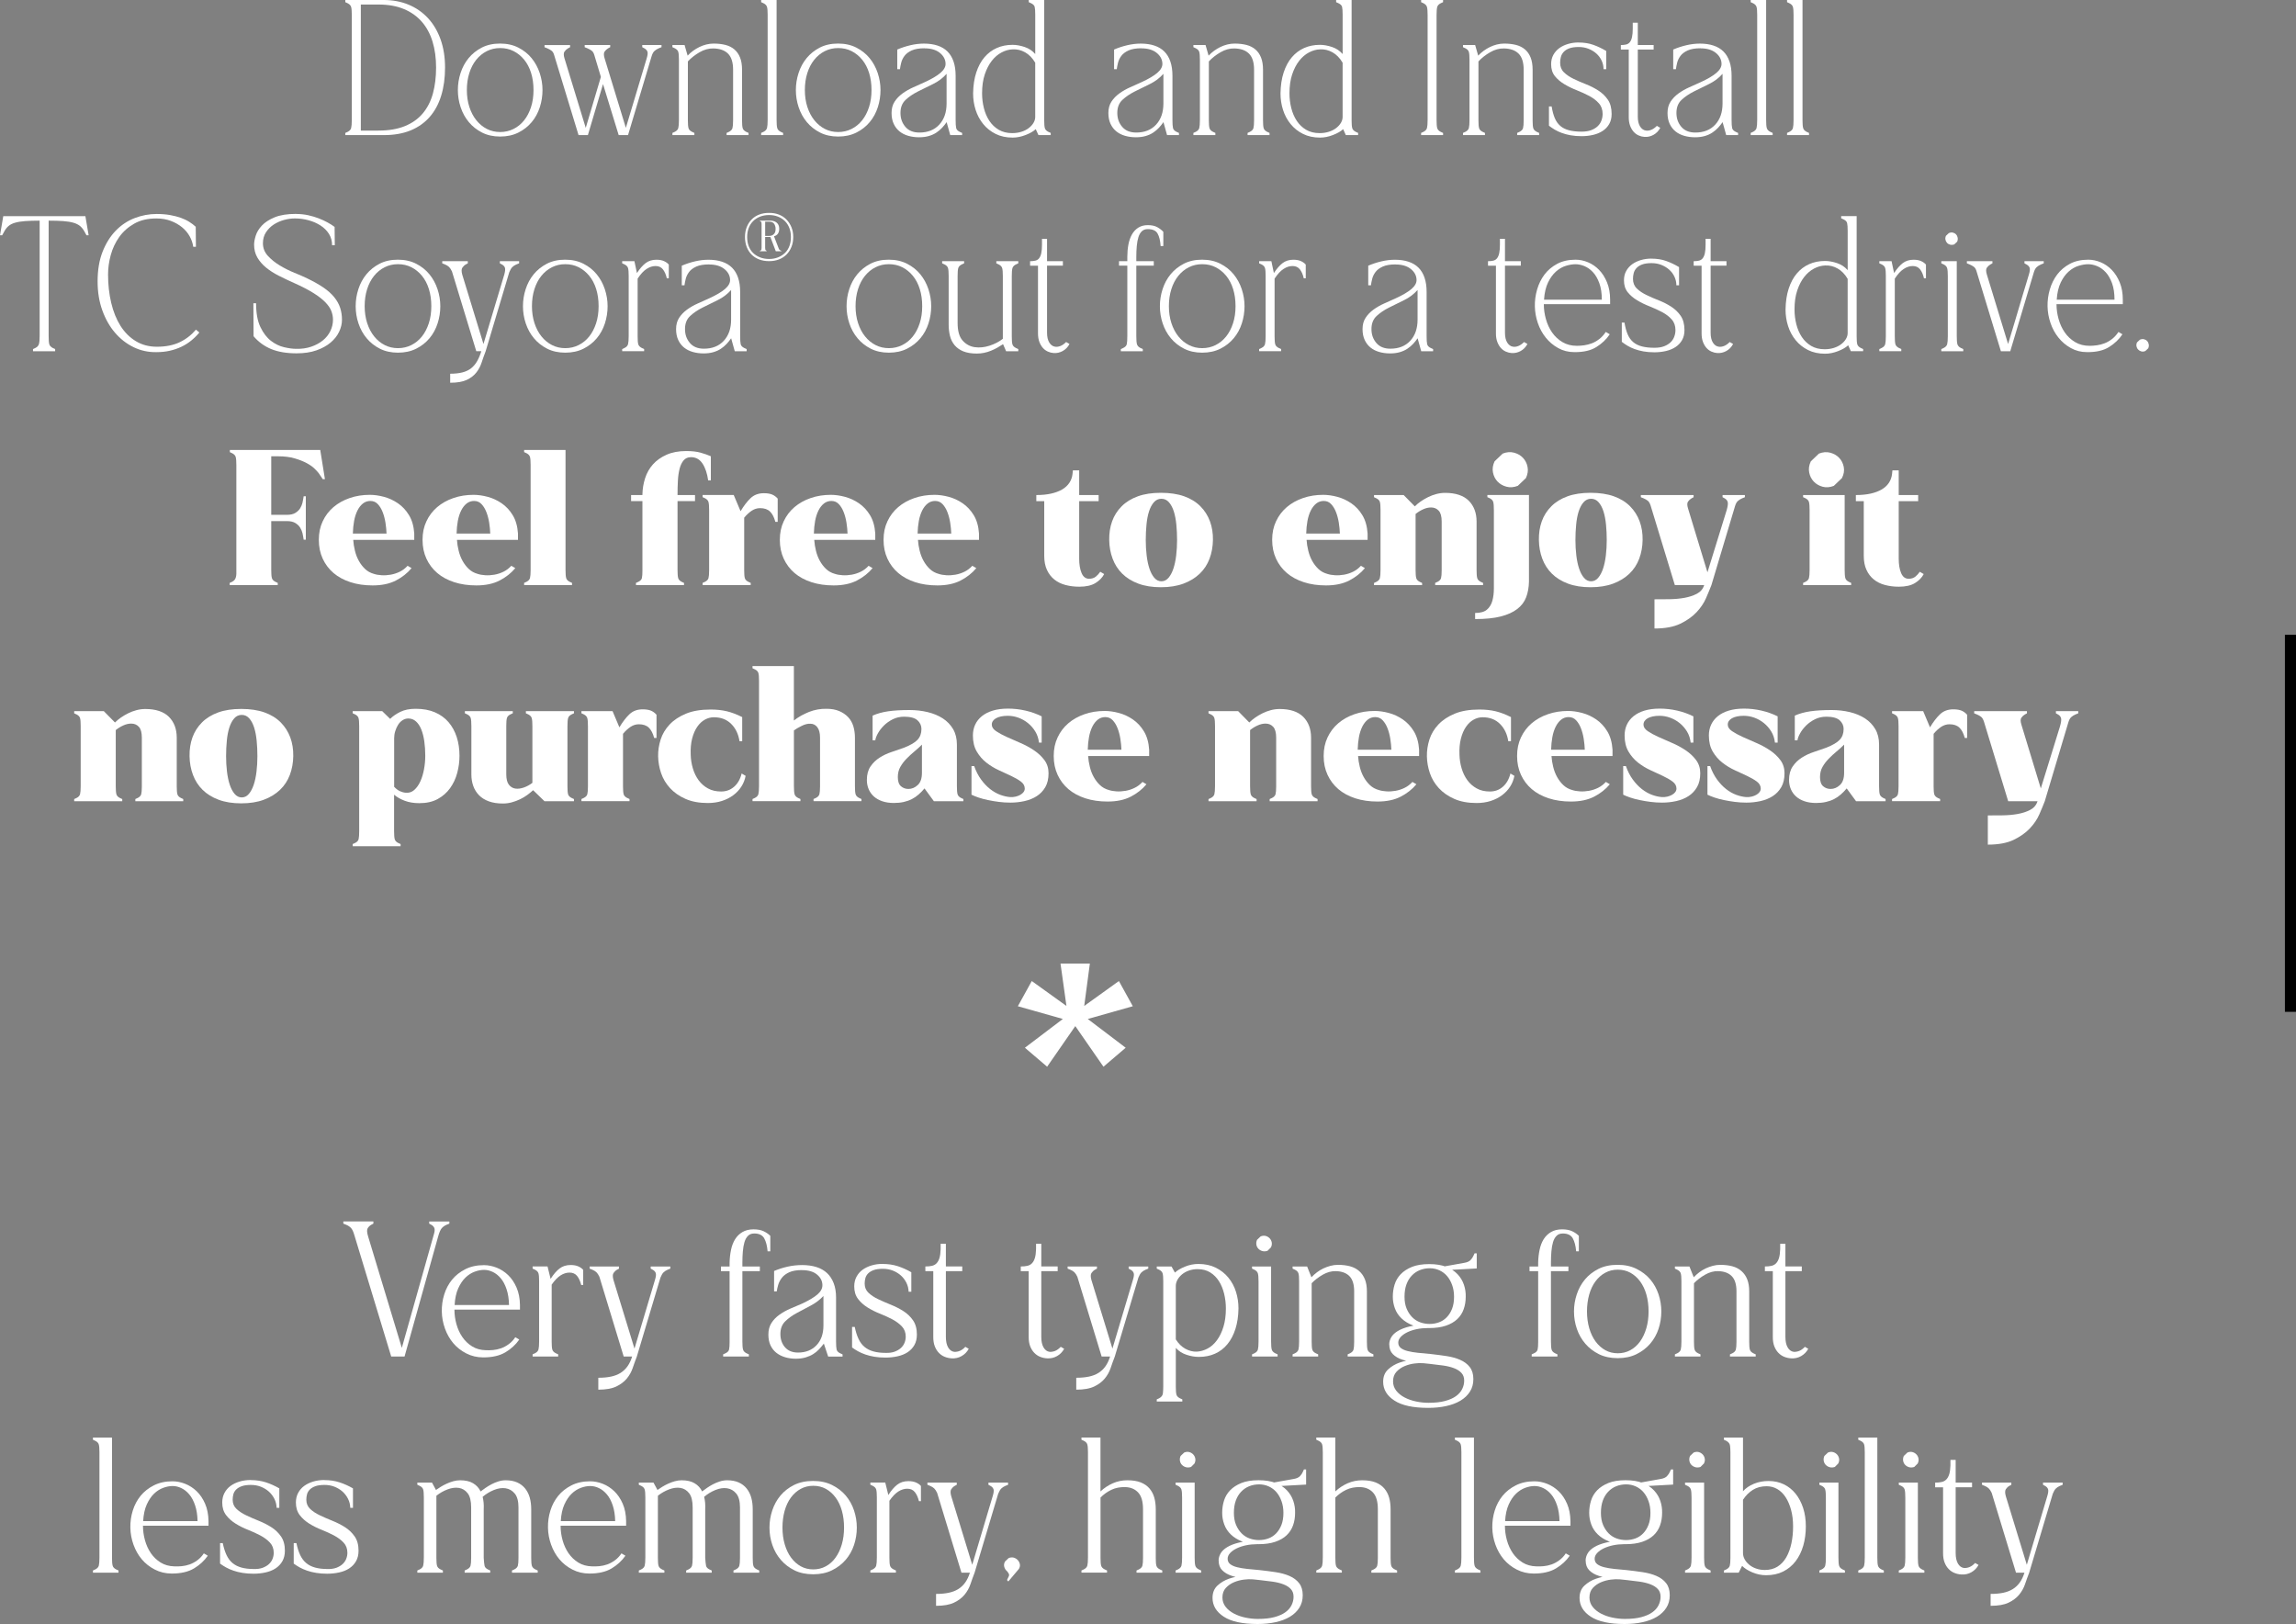 <?xml version="1.0" encoding="UTF-8"?>
<svg id="b" data-name="Layer 2" xmlns="http://www.w3.org/2000/svg" viewBox="0 0 1005.88 711.35">
  <rect x="0" y="0" width="1005.88" height="711.35" fill="#808080" stroke="none"/>
  <g id="c" data-name="Layer 1">
    <rect x="1001.02" y="278.04" width="4.87" height="165.17"/>
    <g>
      <path d="m151.28.95v-.95h16.88c3.94,0,7.56.68,10.85,2.05,3.29,1.37,6.11,3.33,8.48,5.88,2.37,2.55,4.21,5.65,5.52,9.31,1.31,3.66,1.97,7.77,1.97,12.35s-.57,8.69-1.7,12.35c-1.13,3.66-2.81,6.76-5.05,9.31-2.24,2.55-5.02,4.51-8.36,5.88-3.34,1.37-7.25,2.05-11.72,2.05h-16.88v-.95l1.03-.47c.84-.42,1.35-.97,1.54-1.66.18-.68.28-1.87.28-3.55V6.63c0-1.68-.09-2.87-.28-3.55-.19-.68-.7-1.23-1.54-1.66l-1.03-.47Zm14.52,56.25c4.52,0,8.39-.66,11.6-1.97,3.21-1.31,5.82-3.18,7.85-5.6,2.02-2.42,3.5-5.33,4.42-8.72.92-3.39,1.38-7.17,1.38-11.32s-.51-7.93-1.54-11.32-2.59-6.3-4.69-8.72c-2.1-2.42-4.73-4.29-7.89-5.6-3.16-1.31-6.86-1.97-11.12-1.97h-7.73v55.23h7.73Z" fill="#fff"/>
      <path d="m211.2,58.07c-2.29-1.16-4.22-2.68-5.8-4.58-1.58-1.89-2.77-4.06-3.59-6.51-.82-2.45-1.22-4.96-1.22-7.53s.39-5.01,1.18-7.46c.79-2.45,1.96-4.62,3.51-6.51,1.55-1.89,3.47-3.43,5.76-4.62,2.29-1.18,4.96-1.78,8.01-1.78s5.73.59,8.05,1.78c2.31,1.18,4.25,2.72,5.8,4.62,1.55,1.89,2.73,4.06,3.55,6.51.81,2.45,1.22,4.93,1.22,7.46s-.39,5.09-1.18,7.53c-.79,2.45-1.97,4.62-3.55,6.51-1.58,1.89-3.52,3.42-5.84,4.58-2.32,1.16-4.97,1.74-7.97,1.74s-5.64-.58-7.93-1.74Zm13.77-1.58c1.79-.89,3.33-2.14,4.62-3.75,1.29-1.6,2.3-3.54,3.04-5.8.74-2.26,1.1-4.76,1.1-7.5s-.35-5.23-1.06-7.5c-.71-2.26-1.72-4.19-3.04-5.8-1.32-1.6-2.85-2.85-4.62-3.75-1.76-.89-3.72-1.34-5.88-1.34s-4.05.45-5.84,1.34c-1.79.9-3.34,2.16-4.65,3.79-1.31,1.63-2.33,3.58-3.04,5.84-.71,2.26-1.07,4.73-1.07,7.42s.37,5.16,1.1,7.42c.74,2.26,1.76,4.21,3.08,5.84,1.31,1.63,2.85,2.89,4.62,3.79,1.76.9,3.69,1.34,5.8,1.34s4.05-.45,5.84-1.34Z" fill="#fff"/>
      <path d="m256.13,19.72h11.2v.95l-.87.47c-.63.37-1.16.86-1.58,1.46-.42.61-.42,1.59,0,2.96l9.31,30.45,9.15-30.53c.42-1.37.51-2.34.28-2.92-.24-.58-.7-1.05-1.38-1.42l-.87-.47v-.95h8.44v.95l-1.18.47c-.74.32-1.37.71-1.89,1.18-.53.47-.95,1.24-1.26,2.29l-10.33,34.56h-4.1l-6.86-22.33-6.63,22.33h-4.1l-10.65-34.95c-.26-.95-.66-1.62-1.18-2.01-.53-.39-1.16-.75-1.89-1.06l-1.18-.47v-.95h11.2v.95l-.87.47c-.63.37-1.16.86-1.58,1.46-.42.61-.42,1.59,0,2.96l9.31,30.45,6.63-22.33-2.84-9.47c-.26-.95-.66-1.62-1.18-2.01-.53-.39-1.16-.75-1.89-1.06l-1.18-.47v-.95Z" fill="#fff"/>
      <path d="m299.91,19.72l1.34,4.65c.74-.79,1.54-1.5,2.41-2.13.87-.63,1.79-1.18,2.76-1.66.97-.47,1.98-.84,3.04-1.1,1.05-.26,2.1-.39,3.16-.39,1.95,0,3.68.2,5.21.59,1.52.39,2.83,1.05,3.91,1.97,1.08.92,1.91,2.1,2.48,3.55.58,1.45.87,3.22.87,5.33v22.17c0,1.63.09,2.78.28,3.43.18.66.7,1.2,1.54,1.62l1.03.47v.95h-9.62v-.95l1.03-.47c.84-.42,1.35-.96,1.54-1.62.18-.66.28-1.8.28-3.43v-22.17c0-3.21-.74-5.55-2.21-7.02-1.47-1.47-3.6-2.23-6.39-2.29-2.05-.05-4.08.5-6.08,1.66-2,1.16-3.71,2.5-5.13,4.02v25.8c0,1.63.09,2.78.28,3.43.18.66.7,1.2,1.54,1.62l1.03.47v.95h-9.62v-.95l1.03-.47c.84-.42,1.35-.97,1.54-1.66.18-.68.28-1.87.28-3.55v-26.35c0-1.63-.09-2.77-.28-3.43-.19-.66-.7-1.2-1.54-1.62l-1.03-.47v-.95h5.36Z" fill="#fff"/>
      <path d="m340.23,0v52.54c0,1.68.09,2.87.28,3.55.18.68.7,1.24,1.54,1.66l1.03.47v.95h-9.62v-.95l1.03-.47c.84-.42,1.35-.97,1.54-1.66.18-.68.28-1.87.28-3.55V6.47c0-1.63-.09-2.77-.28-3.43-.19-.66-.7-1.2-1.54-1.62l-1.03-.47v-.95h6.78Z" fill="#fff"/>
      <path d="m359.28,58.07c-2.29-1.16-4.22-2.68-5.8-4.58-1.58-1.89-2.77-4.06-3.59-6.51-.82-2.45-1.22-4.96-1.22-7.53s.39-5.01,1.18-7.46c.79-2.45,1.96-4.62,3.51-6.51,1.55-1.89,3.47-3.43,5.76-4.62,2.29-1.18,4.96-1.78,8.01-1.78s5.73.59,8.05,1.78c2.31,1.18,4.25,2.72,5.8,4.62,1.55,1.89,2.73,4.06,3.55,6.51.81,2.45,1.22,4.93,1.22,7.46s-.39,5.09-1.18,7.53c-.79,2.45-1.97,4.62-3.55,6.51-1.58,1.89-3.52,3.42-5.84,4.58-2.32,1.16-4.97,1.74-7.97,1.74s-5.64-.58-7.93-1.74Zm13.77-1.58c1.79-.89,3.33-2.14,4.62-3.75,1.29-1.6,2.3-3.54,3.04-5.8.74-2.26,1.1-4.76,1.1-7.5s-.35-5.23-1.06-7.5c-.71-2.26-1.72-4.19-3.04-5.8-1.32-1.6-2.85-2.85-4.62-3.75-1.76-.89-3.72-1.34-5.88-1.34s-4.05.45-5.84,1.34c-1.79.9-3.34,2.16-4.65,3.79-1.31,1.63-2.33,3.58-3.04,5.84-.71,2.26-1.07,4.73-1.07,7.42s.37,5.16,1.1,7.42c.74,2.26,1.76,4.21,3.08,5.84,1.31,1.63,2.85,2.89,4.62,3.79,1.76.9,3.69,1.34,5.8,1.34s4.05-.45,5.84-1.34Z" fill="#fff"/>
      <path d="m405.08,21.14c-2.37,0-4.25.32-5.64.95-1.39.63-2.45,1.42-3.16,2.37-.71.95-1.2,1.95-1.46,3-.26,1.05-.45,2-.55,2.84h-1.18v-8.6c1.84-.79,3.76-1.42,5.76-1.89,2-.47,3.97-.71,5.92-.71,2.26,0,4.26.29,6,.87,1.74.58,3.18,1.45,4.34,2.6,1.16,1.16,2.04,2.62,2.64,4.38.6,1.76.91,3.83.91,6.19v19.41c0,1.68.08,2.87.24,3.55.16.68.68,1.24,1.58,1.66l1.03.47v.95h-5.21l-1.58-5.68c-.58.84-1.24,1.66-1.97,2.45-.74.79-1.58,1.5-2.52,2.13s-2.05,1.13-3.31,1.5c-1.26.37-2.68.55-4.26.55-1.68,0-3.26-.21-4.73-.63-1.47-.42-2.75-1.06-3.83-1.93-1.08-.87-1.93-1.97-2.56-3.31-.63-1.34-.95-2.93-.95-4.77,0-1.95.45-3.6,1.34-4.97.89-1.37,2.05-2.56,3.47-3.59,1.42-1.03,2.98-1.92,4.69-2.68,1.71-.76,3.38-1.51,5.01-2.25,3.1-1.42,5.42-2.79,6.94-4.1,1.52-1.31,2.26-2.66,2.21-4.02-.05-1.84-.89-3.42-2.52-4.73-1.63-1.31-3.84-1.97-6.63-1.97Zm9.62,11.2c-1.63,1.84-3.6,3.33-5.92,4.46-2.31,1.13-4.52,2.22-6.63,3.27-2.1,1.05-3.91,2.28-5.4,3.67-1.5,1.39-2.25,3.3-2.25,5.72s.71,4.39,2.13,6.08c1.42,1.68,3.47,2.52,6.15,2.52,3.68,0,6.59-1.16,8.72-3.47,2.13-2.31,3.2-5.39,3.2-9.23v-13.02Z" fill="#fff"/>
      <path d="m454.94,59.17l-1.18-2.6c-1,.95-2.47,1.8-4.42,2.56-1.95.76-3.84,1.14-5.68,1.14-2.84,0-5.34-.54-7.49-1.62-2.16-1.08-3.97-2.52-5.44-4.34-1.47-1.81-2.58-3.88-3.31-6.19-.74-2.31-1.1-4.71-1.1-7.18.05-3.47.51-6.53,1.38-9.19.87-2.66,2.06-4.88,3.59-6.67,1.52-1.79,3.33-3.14,5.4-4.06,2.08-.92,4.38-1.38,6.9-1.38,1.68,0,3.46.32,5.33.95,1.87.63,3.4,1.66,4.62,3.08V6.47c0-1.63-.08-2.77-.24-3.43-.16-.66-.68-1.2-1.58-1.62l-1.03-.47v-.95h6.78v52.7c0,1.63.09,2.78.28,3.43.18.66.7,1.2,1.54,1.62l1.03.47v.95h-5.36Zm-1.42-31.71c-1.21-2.05-2.68-3.56-4.42-4.54-1.74-.97-3.55-1.41-5.44-1.3-1.63.05-3.25.5-4.85,1.34-1.6.84-3.04,2.06-4.3,3.67-1.26,1.61-2.29,3.59-3.08,5.96-.79,2.37-1.18,5.13-1.18,8.28,0,2.21.26,4.37.79,6.47.53,2.1,1.33,3.97,2.41,5.6,1.08,1.63,2.45,2.93,4.1,3.91,1.66.97,3.62,1.46,5.88,1.46,1.47,0,2.83-.2,4.06-.59,1.24-.39,2.3-.93,3.2-1.62.89-.68,1.59-1.45,2.09-2.29.5-.84.75-1.71.75-2.6v-23.75Z" fill="#fff"/>
      <path d="m500.07,21.14c-2.37,0-4.25.32-5.64.95-1.39.63-2.45,1.42-3.16,2.37-.71.95-1.2,1.95-1.46,3-.26,1.05-.45,2-.55,2.84h-1.18v-8.6c1.84-.79,3.76-1.42,5.76-1.89,2-.47,3.97-.71,5.92-.71,2.26,0,4.26.29,6,.87,1.74.58,3.18,1.45,4.34,2.6,1.16,1.16,2.04,2.62,2.64,4.38.6,1.76.91,3.83.91,6.19v19.41c0,1.68.08,2.87.24,3.55.16.68.68,1.24,1.58,1.66l1.03.47v.95h-5.21l-1.58-5.68c-.58.84-1.24,1.66-1.97,2.45-.74.79-1.58,1.5-2.52,2.13s-2.05,1.13-3.31,1.5c-1.26.37-2.68.55-4.26.55-1.68,0-3.26-.21-4.73-.63-1.47-.42-2.75-1.06-3.83-1.93-1.08-.87-1.93-1.97-2.56-3.31-.63-1.34-.95-2.93-.95-4.77,0-1.95.45-3.6,1.34-4.97.89-1.37,2.05-2.56,3.47-3.59,1.42-1.03,2.98-1.92,4.69-2.68,1.71-.76,3.38-1.51,5.01-2.25,3.1-1.42,5.42-2.79,6.94-4.1,1.52-1.31,2.26-2.66,2.21-4.02-.05-1.84-.89-3.42-2.52-4.73-1.63-1.31-3.84-1.97-6.63-1.97Zm9.62,11.2c-1.63,1.84-3.6,3.33-5.92,4.46-2.31,1.13-4.52,2.22-6.63,3.27-2.1,1.05-3.91,2.28-5.4,3.67-1.5,1.39-2.25,3.3-2.25,5.72s.71,4.39,2.13,6.08c1.42,1.68,3.47,2.52,6.15,2.52,3.68,0,6.59-1.16,8.72-3.47,2.13-2.31,3.2-5.39,3.2-9.23v-13.02Z" fill="#fff"/>
      <path d="m528.15,19.72l1.34,4.65c.74-.79,1.54-1.5,2.41-2.13.87-.63,1.79-1.18,2.76-1.66.97-.47,1.98-.84,3.04-1.1,1.05-.26,2.1-.39,3.16-.39,1.95,0,3.68.2,5.21.59,1.52.39,2.83,1.05,3.91,1.97,1.08.92,1.91,2.1,2.48,3.55.58,1.45.87,3.22.87,5.33v22.17c0,1.63.09,2.78.28,3.43.18.66.7,1.2,1.54,1.62l1.03.47v.95h-9.62v-.95l1.03-.47c.84-.42,1.35-.96,1.54-1.62.18-.66.28-1.8.28-3.43v-22.17c0-3.21-.74-5.55-2.21-7.02-1.47-1.47-3.6-2.23-6.39-2.29-2.05-.05-4.08.5-6.08,1.66-2,1.16-3.71,2.5-5.13,4.02v25.8c0,1.63.09,2.78.28,3.43.18.66.7,1.2,1.54,1.62l1.03.47v.95h-9.62v-.95l1.03-.47c.84-.42,1.35-.97,1.54-1.66.18-.68.28-1.87.28-3.55v-26.35c0-1.63-.09-2.77-.28-3.43-.19-.66-.7-1.2-1.54-1.62l-1.03-.47v-.95h5.36Z" fill="#fff"/>
      <path d="m589.61,59.17l-1.18-2.6c-1,.95-2.47,1.8-4.42,2.56-1.95.76-3.84,1.14-5.68,1.14-2.84,0-5.34-.54-7.49-1.62-2.16-1.08-3.97-2.52-5.44-4.34-1.47-1.81-2.58-3.88-3.31-6.19-.74-2.31-1.1-4.71-1.1-7.18.05-3.47.51-6.53,1.38-9.19.87-2.66,2.06-4.88,3.59-6.67,1.52-1.79,3.33-3.14,5.4-4.06,2.08-.92,4.38-1.38,6.9-1.38,1.68,0,3.46.32,5.33.95,1.87.63,3.4,1.66,4.62,3.08V6.47c0-1.63-.08-2.77-.24-3.43-.16-.66-.68-1.2-1.58-1.62l-1.03-.47v-.95h6.78v52.7c0,1.63.09,2.78.28,3.43.18.66.7,1.2,1.54,1.62l1.03.47v.95h-5.36Zm-1.42-31.71c-1.21-2.05-2.68-3.56-4.42-4.54-1.74-.97-3.55-1.41-5.44-1.3-1.63.05-3.25.5-4.85,1.34-1.6.84-3.04,2.06-4.3,3.67-1.26,1.61-2.29,3.59-3.08,5.96-.79,2.37-1.18,5.13-1.18,8.28,0,2.21.26,4.37.79,6.47.53,2.1,1.33,3.97,2.41,5.6,1.08,1.63,2.45,2.93,4.1,3.91,1.66.97,3.62,1.46,5.88,1.46,1.47,0,2.83-.2,4.06-.59,1.24-.39,2.3-.93,3.2-1.62.89-.68,1.59-1.45,2.09-2.29.5-.84.75-1.71.75-2.6v-23.75Z" fill="#fff"/>
      <path d="m622.59,58.22l1.03-.47c.84-.42,1.35-.97,1.54-1.66.18-.68.28-1.87.28-3.55V6.63c0-1.68-.09-2.87-.28-3.55-.19-.68-.7-1.23-1.54-1.66l-1.03-.47v-.95h9.62v.95l-1.03.47c-.84.42-1.35.97-1.54,1.66-.18.68-.28,1.87-.28,3.55v45.92c0,1.68.09,2.87.28,3.55.18.68.7,1.24,1.54,1.66l1.03.47v.95h-9.62v-.95Z" fill="#fff"/>
      <path d="m646.26,19.72l1.34,4.65c.74-.79,1.54-1.5,2.41-2.13.87-.63,1.79-1.18,2.76-1.66.97-.47,1.98-.84,3.04-1.1,1.05-.26,2.1-.39,3.16-.39,1.95,0,3.68.2,5.21.59,1.52.39,2.83,1.05,3.91,1.97,1.08.92,1.91,2.1,2.48,3.55.58,1.45.87,3.22.87,5.33v22.17c0,1.63.09,2.78.28,3.43.18.66.7,1.2,1.54,1.62l1.03.47v.95h-9.62v-.95l1.03-.47c.84-.42,1.35-.96,1.54-1.62.18-.66.28-1.8.28-3.43v-22.17c0-3.21-.74-5.55-2.21-7.02-1.47-1.47-3.6-2.23-6.39-2.29-2.05-.05-4.08.5-6.08,1.66-2,1.16-3.71,2.5-5.13,4.02v25.8c0,1.63.09,2.78.28,3.43.18.66.7,1.2,1.54,1.62l1.03.47v.95h-9.62v-.95l1.03-.47c.84-.42,1.35-.97,1.54-1.66.18-.68.28-1.87.28-3.55v-26.35c0-1.63-.09-2.77-.28-3.43-.19-.66-.7-1.2-1.54-1.62l-1.03-.47v-.95h5.36Z" fill="#fff"/>
      <path d="m691.54,18.62c2.42,0,4.59.34,6.51,1.03,1.92.68,3.8,1.58,5.64,2.68v7.97h-1.18c0-1.31-.28-2.56-.83-3.75-.55-1.18-1.32-2.21-2.29-3.08-.97-.87-2.12-1.56-3.43-2.09-1.32-.53-2.76-.79-4.34-.79-1.68,0-3.05.2-4.1.59-1.05.39-1.88.92-2.48,1.58-.61.66-1.01,1.39-1.22,2.21-.21.82-.32,1.64-.32,2.49,0,1.74.55,3.14,1.66,4.22s2.5,2.03,4.18,2.84c1.68.82,3.5,1.61,5.44,2.37,1.95.76,3.76,1.68,5.44,2.76,1.68,1.08,3.08,2.42,4.18,4.02,1.1,1.61,1.66,3.7,1.66,6.27,0,1.68-.35,3.14-1.06,4.38-.71,1.24-1.67,2.25-2.88,3.04-1.21.79-2.62,1.37-4.22,1.74-1.6.37-3.27.55-5.01.55s-3.39-.13-4.81-.39c-1.42-.26-2.71-.6-3.87-1.03-1.16-.42-2.2-.91-3.12-1.46-.92-.55-1.75-1.12-2.49-1.7v-8.44h1.18c.32,2,.78,3.71,1.38,5.13.6,1.42,1.42,2.56,2.45,3.43,1.03.87,2.3,1.5,3.83,1.89,1.52.39,3.34.59,5.44.59,1.68,0,3.1-.22,4.26-.67,1.16-.45,2.1-1.03,2.84-1.74.74-.71,1.27-1.54,1.62-2.49.34-.95.51-1.89.51-2.84,0-1.89-.55-3.46-1.66-4.69-1.1-1.24-2.5-2.3-4.18-3.2-1.68-.89-3.5-1.72-5.44-2.49-1.95-.76-3.76-1.64-5.44-2.64-1.68-1-3.08-2.18-4.18-3.55-1.1-1.37-1.66-3.1-1.66-5.21,0-1.58.33-2.96.99-4.14.66-1.18,1.54-2.17,2.64-2.96s2.38-1.39,3.83-1.81c1.45-.42,2.96-.63,4.54-.63Z" fill="#fff"/>
      <path d="m727.36,56.01c-.74,1.37-1.74,2.39-3,3.08-1.26.68-2.58.97-3.94.87-.84-.05-1.68-.26-2.52-.63-.84-.37-1.58-.91-2.21-1.62-.63-.71-1.14-1.59-1.54-2.64-.39-1.05-.59-2.29-.59-3.71v-29.66h-3.47v-1.97c.89,0,1.67-.08,2.33-.24.66-.16,1.2-.5,1.62-1.03.42-.53.74-1.26.95-2.21.21-.95.32-2.21.32-3.79v-2.52h2.21v9.78h6.94v1.97h-6.94v29.35c0,1.84.33,3.29.99,4.34.66,1.05,1.51,1.66,2.56,1.81.74.11,1.51,0,2.33-.32.81-.32,1.64-.89,2.48-1.74l1.5.87Z" fill="#fff"/>
      <path d="m745.03,21.14c-2.37,0-4.25.32-5.64.95-1.39.63-2.45,1.42-3.16,2.37-.71.95-1.2,1.95-1.46,3-.26,1.05-.45,2-.55,2.84h-1.18v-8.6c1.84-.79,3.76-1.42,5.76-1.89,2-.47,3.97-.71,5.92-.71,2.26,0,4.26.29,6,.87,1.74.58,3.18,1.45,4.34,2.6,1.16,1.16,2.04,2.62,2.64,4.38.6,1.76.91,3.83.91,6.19v19.41c0,1.68.08,2.87.24,3.55.16.68.68,1.24,1.58,1.66l1.03.47v.95h-5.21l-1.58-5.68c-.58.84-1.24,1.66-1.97,2.45-.74.79-1.58,1.5-2.52,2.13s-2.05,1.13-3.31,1.5c-1.26.37-2.68.55-4.26.55-1.68,0-3.26-.21-4.73-.63-1.47-.42-2.75-1.06-3.83-1.93-1.08-.87-1.93-1.97-2.56-3.31-.63-1.34-.95-2.93-.95-4.77,0-1.95.45-3.6,1.34-4.97.89-1.37,2.05-2.56,3.47-3.59,1.42-1.03,2.98-1.92,4.69-2.68,1.71-.76,3.38-1.51,5.01-2.25,3.1-1.42,5.42-2.79,6.94-4.1,1.52-1.31,2.26-2.66,2.21-4.02-.05-1.84-.89-3.42-2.52-4.73-1.63-1.31-3.84-1.97-6.63-1.97Zm9.62,11.2c-1.63,1.84-3.6,3.33-5.92,4.46-2.31,1.13-4.52,2.22-6.63,3.27-2.1,1.05-3.91,2.28-5.4,3.67-1.5,1.39-2.25,3.3-2.25,5.72s.71,4.39,2.13,6.08c1.42,1.68,3.47,2.52,6.15,2.52,3.68,0,6.59-1.16,8.72-3.47,2.13-2.31,3.2-5.39,3.2-9.23v-13.02Z" fill="#fff"/>
      <path d="m773.75,0v52.54c0,1.68.09,2.87.28,3.55.18.68.7,1.24,1.54,1.66l1.03.47v.95h-9.62v-.95l1.03-.47c.84-.42,1.35-.97,1.54-1.66.18-.68.28-1.87.28-3.55V6.47c0-1.63-.09-2.77-.28-3.43-.19-.66-.7-1.2-1.54-1.62l-1.03-.47v-.95h6.78Z" fill="#fff"/>
      <path d="m789.68,0v52.54c0,1.68.09,2.87.28,3.55.18.68.7,1.24,1.54,1.66l1.03.47v.95h-9.62v-.95l1.03-.47c.84-.42,1.35-.97,1.54-1.66.18-.68.28-1.87.28-3.55V6.47c0-1.63-.09-2.77-.28-3.43-.19-.66-.7-1.2-1.54-1.62l-1.03-.47v-.95h6.78Z" fill="#fff"/>
      <path d="m14.44,152.9l1.03-.47c.84-.42,1.37-.99,1.58-1.7.21-.71.32-1.91.32-3.59v-50.49c-2.52,0-4.65.07-6.39.2-1.74.13-3.2.37-4.38.71s-2.13.82-2.84,1.42-1.33,1.38-1.85,2.33l-.95,1.74h-.95l1.42-8.36h35.98l1.42,8.36h-.95l-.95-1.74c-.53-.95-1.16-1.72-1.89-2.33-.74-.6-1.7-1.08-2.88-1.42s-2.66-.58-4.42-.71c-1.76-.13-3.91-.2-6.43-.2v50.57c0,1.68.09,2.87.28,3.55.18.68.7,1.24,1.54,1.66l1.03.47v.95h-9.7v-.95Z" fill="#fff"/>
      <path d="m42.76,123.31c0-5,.72-9.33,2.17-13.02,1.45-3.68,3.37-6.76,5.76-9.23,2.39-2.47,5.15-4.31,8.28-5.52,3.13-1.21,6.35-1.81,9.66-1.81,2.16,0,4.11.16,5.88.47,1.76.32,3.34.72,4.73,1.22,1.39.5,2.63,1.09,3.71,1.78,1.08.68,2.01,1.39,2.8,2.13l.08,8.76h-1.18c-.21-1.58-.74-3.12-1.58-4.62-.84-1.5-1.96-2.81-3.35-3.95-1.39-1.13-3.02-2.05-4.89-2.76-1.87-.71-3.98-1.07-6.35-1.07-3.79,0-7.02.76-9.7,2.29-2.68,1.53-4.87,3.47-6.55,5.84-1.68,2.37-2.92,5-3.71,7.89s-1.18,5.73-1.18,8.52c0,4.42.46,8.56,1.38,12.43.92,3.87,2.27,7.22,4.06,10.06,1.79,2.84,4.02,5.08,6.71,6.71,2.68,1.63,5.76,2.45,9.23,2.45,3.89,0,7.22-.66,9.98-1.97,2.76-1.31,5.14-3.16,7.14-5.52l1.5,1.26c-1.1,1.32-2.3,2.5-3.59,3.55-1.29,1.05-2.71,1.95-4.26,2.68-1.55.74-3.23,1.32-5.05,1.74-1.81.42-3.8.63-5.96.63-3.52.05-6.84-.67-9.94-2.17-3.1-1.5-5.83-3.62-8.17-6.35-2.34-2.73-4.19-6.01-5.56-9.82-1.37-3.81-2.05-8.01-2.05-12.58Z" fill="#fff"/>
      <path d="m129.7,93.72c1.84,0,3.6.19,5.29.55,1.68.37,3.23.83,4.65,1.38,1.42.55,2.72,1.16,3.91,1.81,1.18.66,2.2,1.3,3.04,1.93l.08,8.05h-1.18c0-1.89-.46-3.56-1.38-5.01-.92-1.45-2.16-2.67-3.71-3.67-1.55-1-3.3-1.76-5.25-2.29-1.95-.53-3.94-.79-6-.79-1.53,0-3.1.22-4.73.67-1.63.45-3.13,1.12-4.5,2.01-1.37.89-2.5,2.03-3.39,3.39-.9,1.37-1.34,2.97-1.34,4.81,0,2.1.72,3.94,2.17,5.52,1.45,1.58,3.19,2.99,5.25,4.22,2.05,1.24,4.18,2.3,6.39,3.2,2.21.89,4.08,1.71,5.6,2.45,2.84,1.37,5.23,2.72,7.18,4.06,1.95,1.34,3.51,2.75,4.69,4.22,1.18,1.47,2.04,3.01,2.56,4.62.52,1.6.79,3.35.79,5.25,0,1.74-.42,3.49-1.26,5.25-.84,1.76-2.09,3.34-3.75,4.73s-3.72,2.52-6.19,3.39c-2.47.87-5.36,1.3-8.68,1.3-4.37,0-8.06-.62-11.08-1.85-3.03-1.24-5.62-3.12-7.77-5.64l-.08-14.44h1.18c0,4.31.63,7.78,1.89,10.41,1.26,2.63,2.8,4.64,4.62,6.04,1.81,1.39,3.73,2.33,5.76,2.8,2.02.47,3.8.71,5.33.71,2.42.05,4.62-.26,6.59-.95,1.97-.68,3.67-1.6,5.09-2.76,1.42-1.16,2.51-2.52,3.27-4.1.76-1.58,1.14-3.23,1.14-4.97,0-1.26-.24-2.51-.71-3.75-.47-1.24-1.34-2.51-2.6-3.83-1.26-1.31-3-2.67-5.21-4.06-2.21-1.39-5.02-2.85-8.44-4.38-2.37-1.05-4.62-2.12-6.75-3.2-2.13-1.08-4-2.27-5.6-3.59-1.6-1.31-2.88-2.79-3.83-4.42-.95-1.63-1.42-3.52-1.42-5.68,0-1.05.24-2.34.71-3.87.47-1.53,1.37-3,2.68-4.42,1.31-1.42,3.18-2.63,5.6-3.63,2.42-1,5.55-1.5,9.39-1.5Z" fill="#fff"/>
      <path d="m166.43,152.74c-2.29-1.16-4.22-2.68-5.8-4.58-1.58-1.89-2.77-4.06-3.59-6.51-.82-2.45-1.22-4.96-1.22-7.53s.39-5.01,1.18-7.46c.79-2.45,1.96-4.62,3.51-6.51,1.55-1.89,3.47-3.43,5.76-4.62,2.29-1.18,4.96-1.78,8.01-1.78s5.73.59,8.05,1.78c2.31,1.18,4.25,2.72,5.8,4.62,1.55,1.89,2.73,4.06,3.55,6.51.81,2.45,1.22,4.93,1.22,7.46s-.39,5.09-1.18,7.53c-.79,2.45-1.97,4.62-3.55,6.51-1.58,1.89-3.52,3.42-5.84,4.58-2.32,1.16-4.97,1.74-7.97,1.74s-5.64-.58-7.93-1.74Zm13.77-1.58c1.79-.89,3.33-2.14,4.62-3.75,1.29-1.6,2.3-3.54,3.04-5.8.74-2.26,1.1-4.76,1.1-7.5s-.35-5.23-1.06-7.5c-.71-2.26-1.72-4.19-3.04-5.8-1.32-1.6-2.85-2.85-4.62-3.75-1.76-.89-3.72-1.34-5.88-1.34s-4.05.45-5.84,1.34c-1.79.9-3.34,2.16-4.65,3.79-1.31,1.63-2.33,3.58-3.04,5.84-.71,2.26-1.07,4.73-1.07,7.42s.37,5.16,1.1,7.42c.74,2.26,1.76,4.21,3.08,5.84,1.31,1.63,2.85,2.89,4.62,3.79,1.76.9,3.69,1.34,5.8,1.34s4.05-.45,5.84-1.34Z" fill="#fff"/>
      <path d="m197.23,167.65v-3.95c2.1,0,3.91-.2,5.4-.59,1.5-.39,2.76-1,3.79-1.81,1.03-.82,1.89-1.84,2.6-3.08.71-1.24,1.33-2.7,1.85-4.38h-2.21l-10.65-34.95c-.42-.89-.86-1.55-1.3-1.97-.45-.42-1.04-.79-1.78-1.1l-1.18-.47v-.95h11.2v.95l-.87.47c-.63.37-1.14.86-1.54,1.46-.39.61-.41,1.59-.04,2.96l9.31,30.45,9.15-30.53c.37-1.37.45-2.34.24-2.92-.21-.58-.66-1.05-1.34-1.42l-.87-.47v-.95h8.44v.95l-1.18.47c-.74.32-1.34.71-1.81,1.18-.47.47-.92,1.24-1.34,2.29l-10.33,34.56c-.63,1.63-1.21,3.26-1.74,4.89-.53,1.63-1.3,3.1-2.33,4.42-1.03,1.31-2.42,2.39-4.18,3.23-1.76.84-4.19,1.26-7.3,1.26Z" fill="#fff"/>
      <path d="m239.72,152.74c-2.29-1.16-4.22-2.68-5.8-4.58-1.58-1.89-2.77-4.06-3.59-6.51-.82-2.45-1.22-4.96-1.22-7.53s.39-5.01,1.18-7.46c.79-2.45,1.96-4.62,3.51-6.51,1.55-1.89,3.47-3.43,5.76-4.62,2.29-1.18,4.96-1.78,8.01-1.78s5.73.59,8.05,1.78c2.31,1.18,4.25,2.72,5.8,4.62,1.55,1.89,2.73,4.06,3.55,6.51.81,2.45,1.22,4.93,1.22,7.46s-.39,5.09-1.18,7.53c-.79,2.45-1.97,4.62-3.55,6.51-1.58,1.89-3.52,3.42-5.84,4.58-2.32,1.16-4.97,1.74-7.97,1.74s-5.64-.58-7.93-1.74Zm13.77-1.58c1.79-.89,3.33-2.14,4.62-3.75,1.29-1.6,2.3-3.54,3.04-5.8.74-2.26,1.1-4.76,1.1-7.5s-.35-5.23-1.06-7.5c-.71-2.26-1.72-4.19-3.04-5.8-1.32-1.6-2.85-2.85-4.62-3.75-1.76-.89-3.72-1.34-5.88-1.34s-4.05.45-5.84,1.34c-1.79.9-3.34,2.16-4.65,3.79-1.31,1.63-2.33,3.58-3.04,5.84-.71,2.26-1.07,4.73-1.07,7.42s.37,5.16,1.1,7.42c.74,2.26,1.76,4.21,3.08,5.84,1.31,1.63,2.85,2.89,4.62,3.79,1.76.9,3.69,1.34,5.8,1.34s4.05-.45,5.84-1.34Z" fill="#fff"/>
      <path d="m277.94,114.4l1.1,5.21c1.26-1.94,2.54-3.4,3.83-4.38,1.29-.97,2.85-1.46,4.69-1.46,1.37,0,2.5.21,3.39.63.89.42,1.58.92,2.05,1.5v6h-.87c-.37-1.63-.93-2.93-1.7-3.91-.76-.97-1.83-1.46-3.2-1.46s-2.63.42-3.94,1.26c-1.32.84-2.63,2.26-3.94,4.26v25.32c0,1.63.09,2.78.28,3.43.18.66.7,1.2,1.54,1.62l1.03.47v.95h-9.62v-.95l1.03-.47c.84-.42,1.35-.97,1.54-1.66.18-.68.28-1.87.28-3.55v-26.35c0-1.63-.09-2.77-.28-3.43-.19-.66-.7-1.2-1.54-1.62l-1.03-.47v-.95h5.36Z" fill="#fff"/>
      <path d="m310.68,115.82c-2.37,0-4.25.32-5.64.95-1.39.63-2.45,1.42-3.16,2.37-.71.95-1.2,1.95-1.46,3-.26,1.05-.45,2-.55,2.84h-1.18v-8.6c1.84-.79,3.76-1.42,5.76-1.89,2-.47,3.97-.71,5.92-.71,2.26,0,4.26.29,6,.87,1.74.58,3.18,1.45,4.34,2.6,1.16,1.16,2.04,2.62,2.64,4.38.6,1.76.91,3.83.91,6.19v19.41c0,1.68.08,2.87.24,3.55.16.68.68,1.24,1.58,1.66l1.03.47v.95h-5.21l-1.58-5.68c-.58.84-1.24,1.66-1.97,2.45-.74.79-1.58,1.5-2.52,2.13s-2.05,1.13-3.31,1.5c-1.26.37-2.68.55-4.26.55-1.68,0-3.26-.21-4.73-.63-1.47-.42-2.75-1.06-3.83-1.93-1.08-.87-1.93-1.97-2.56-3.31-.63-1.34-.95-2.93-.95-4.77,0-1.95.45-3.6,1.34-4.97.89-1.37,2.05-2.56,3.47-3.59,1.42-1.03,2.98-1.92,4.69-2.68,1.71-.76,3.38-1.51,5.01-2.25,3.1-1.42,5.42-2.79,6.94-4.1,1.52-1.31,2.26-2.66,2.21-4.02-.05-1.84-.89-3.42-2.52-4.73-1.63-1.31-3.84-1.97-6.63-1.97Zm9.62,11.2c-1.63,1.84-3.6,3.33-5.92,4.46-2.31,1.13-4.52,2.22-6.63,3.27-2.1,1.05-3.91,2.28-5.4,3.67-1.5,1.39-2.25,3.3-2.25,5.72s.71,4.39,2.13,6.08c1.42,1.68,3.47,2.52,6.15,2.52,3.68,0,6.59-1.16,8.72-3.47,2.13-2.31,3.2-5.39,3.2-9.23v-13.02Z" fill="#fff"/>
      <path d="m327.13,99.52c.5-1.29,1.21-2.41,2.13-3.35.92-.95,2.02-1.67,3.31-2.17,1.29-.5,2.75-.75,4.38-.75s3.01.25,4.3.75c1.29.5,2.39,1.22,3.31,2.17.92.95,1.64,2.06,2.17,3.35.53,1.29.79,2.72.79,4.3s-.26,3.03-.79,4.34c-.53,1.32-1.25,2.43-2.17,3.35-.92.92-2.03,1.63-3.31,2.13-1.29.5-2.72.75-4.3.75s-3.09-.25-4.38-.75c-1.29-.5-2.39-1.21-3.31-2.13-.92-.92-1.63-2.04-2.13-3.35-.5-1.31-.75-2.76-.75-4.34s.25-3.01.75-4.3Zm.87,8.28c.45,1.18,1.09,2.18,1.93,3,.84.82,1.85,1.46,3.04,1.93,1.18.47,2.51.71,3.98.71s2.72-.24,3.91-.71,2.2-1.12,3.04-1.93c.84-.82,1.49-1.81,1.93-3,.45-1.18.67-2.51.67-3.98s-.22-2.72-.67-3.91c-.45-1.18-1.09-2.2-1.93-3.04-.84-.84-1.85-1.5-3.04-1.97s-2.49-.71-3.91-.71-2.8.24-3.98.71c-1.18.47-2.2,1.13-3.04,1.97s-1.49,1.85-1.93,3.04c-.45,1.18-.67,2.49-.67,3.91s.22,2.8.67,3.98Zm5.56-10.45c-.05-.16-.18-.29-.39-.39l-.24-.08v-.24h4.5c.52,0,1.03.07,1.5.2.47.13.89.34,1.26.63.37.29.66.66.87,1.1.21.45.32.99.32,1.62,0,.84-.18,1.55-.55,2.13-.37.58-.95.97-1.74,1.18l2.13,5.52c.1.21.22.37.35.47.13.11.28.18.43.24l.32.16v.16h-2.45l-2.37-6.23h-2.29v4.73c0,.37.03.63.08.79.05.16.16.29.32.39l.24.08v.24h-2.92v-.24l.32-.08c.16-.1.26-.24.32-.39.05-.16.08-.42.08-.79v-10.41c0-.37-.03-.63-.08-.79Zm3.39,6c.53,0,.97-.09,1.34-.28.37-.18.67-.42.91-.71s.39-.62.47-.99c.08-.37.12-.76.12-1.18,0-.37-.05-.74-.16-1.1-.11-.37-.25-.7-.43-.99-.19-.29-.45-.53-.79-.71-.34-.18-.78-.28-1.3-.28h-1.89v6.23h1.74Z" fill="#fff"/>
      <path d="m381.49,152.74c-2.29-1.16-4.22-2.68-5.8-4.58-1.58-1.89-2.77-4.06-3.59-6.51-.82-2.45-1.22-4.96-1.22-7.53s.39-5.01,1.18-7.46c.79-2.45,1.96-4.62,3.51-6.51,1.55-1.89,3.47-3.43,5.76-4.62,2.29-1.18,4.96-1.78,8.01-1.78s5.73.59,8.05,1.78c2.31,1.18,4.25,2.72,5.8,4.62,1.55,1.89,2.73,4.06,3.55,6.51.81,2.45,1.22,4.93,1.22,7.46s-.39,5.09-1.18,7.53c-.79,2.45-1.97,4.62-3.55,6.51-1.58,1.89-3.52,3.42-5.84,4.58-2.32,1.16-4.97,1.74-7.97,1.74s-5.64-.58-7.93-1.74Zm13.77-1.58c1.79-.89,3.33-2.14,4.62-3.75,1.29-1.6,2.3-3.54,3.04-5.8.74-2.26,1.1-4.76,1.1-7.5s-.35-5.23-1.06-7.5c-.71-2.26-1.72-4.19-3.04-5.8-1.32-1.6-2.85-2.85-4.62-3.75-1.76-.89-3.72-1.34-5.88-1.34s-4.05.45-5.84,1.34c-1.79.9-3.34,2.16-4.65,3.79-1.31,1.63-2.33,3.58-3.04,5.84-.71,2.26-1.07,4.73-1.07,7.42s.37,5.16,1.1,7.42c.74,2.26,1.76,4.21,3.08,5.84,1.31,1.63,2.85,2.89,4.62,3.79,1.76.9,3.69,1.34,5.8,1.34s4.05-.45,5.84-1.34Z" fill="#fff"/>
      <path d="m440.78,153.84l-1.34-3.08c-.79.53-1.63,1.04-2.52,1.54-.9.5-1.83.95-2.8,1.34-.97.39-1.97.7-3,.91-1.03.21-2.06.32-3.12.32-2.37,0-4.34-.32-5.92-.95-1.58-.63-2.85-1.53-3.83-2.68-.97-1.16-1.66-2.51-2.05-4.06-.39-1.55-.59-3.22-.59-5.01v-21.3c0-1.63-.09-2.77-.28-3.43-.18-.66-.7-1.2-1.54-1.62l-1.03-.47v-.95h9.62v.95l-1.03.47c-.84.42-1.35.96-1.54,1.62-.19.66-.28,1.8-.28,3.43v20.59c0,3.52.74,6.1,2.21,7.73,1.47,1.63,3.25,2.59,5.33,2.88,2.08.29,4.25.07,6.51-.67,2.26-.74,4.18-1.74,5.76-3v-27.53c0-1.63-.09-2.77-.28-3.43-.19-.66-.7-1.2-1.54-1.62l-1.03-.47v-.95h9.62v.95l-1.03.47c-.84.42-1.35.97-1.54,1.66-.19.68-.28,1.87-.28,3.55v26.35c0,1.63.09,2.78.28,3.43.18.66.7,1.2,1.54,1.62l1.03.47v.95h-5.36Z" fill="#fff"/>
      <path d="m468.55,150.69c-.74,1.37-1.74,2.39-3,3.08-1.26.68-2.58.97-3.94.87-.84-.05-1.68-.26-2.52-.63-.84-.37-1.58-.91-2.21-1.62-.63-.71-1.14-1.59-1.54-2.64-.39-1.05-.59-2.29-.59-3.71v-29.66h-3.47v-1.97c.89,0,1.67-.08,2.33-.24.66-.16,1.2-.5,1.62-1.03.42-.53.74-1.26.95-2.21.21-.95.32-2.21.32-3.79v-2.52h2.21v9.78h6.94v1.97h-6.94v29.35c0,1.84.33,3.29.99,4.34.66,1.05,1.51,1.66,2.56,1.81.74.11,1.51,0,2.33-.32.81-.32,1.64-.89,2.48-1.74l1.5.87Z" fill="#fff"/>
      <path d="m490.24,114.4h15.23v1.97h-15.23v-1.97Zm.79,38.5l1.03-.47c.89-.42,1.42-.97,1.58-1.66.16-.68.24-1.87.24-3.55l1.97,6.63h-4.81v-.95Zm11.76-52.54c-1.05,0-1.91.32-2.56.95-.66.63-1.16,1.5-1.5,2.6-.34,1.1-.58,2.39-.71,3.87-.13,1.47-.2,3.05-.2,4.73v41.34h-3.94v-41.42c0-1.84.16-3.6.47-5.29.32-1.68.83-3.16,1.54-4.42s1.64-2.26,2.8-3c1.16-.74,2.55-1.1,4.18-1.1s3.05.29,4.1.87c1.05.58,1.95,1.26,2.68,2.05v6.23h-1.18c-.16-2.37-.6-4.19-1.34-5.48-.74-1.29-2.18-1.93-4.34-1.93Zm-2.13,52.54v.95h-4.81l1.97-6.63c0,1.68.09,2.87.28,3.55.18.68.7,1.24,1.54,1.66l1.03.47Z" fill="#fff"/>
      <path d="m518.76,152.74c-2.29-1.16-4.22-2.68-5.8-4.58-1.58-1.89-2.77-4.06-3.59-6.51-.82-2.45-1.22-4.96-1.22-7.53s.39-5.01,1.18-7.46c.79-2.45,1.96-4.62,3.51-6.51,1.55-1.89,3.47-3.43,5.76-4.62,2.29-1.18,4.96-1.78,8.01-1.78s5.73.59,8.05,1.78c2.31,1.18,4.25,2.72,5.8,4.62,1.55,1.89,2.73,4.06,3.55,6.51.81,2.45,1.22,4.93,1.22,7.46s-.39,5.09-1.18,7.53c-.79,2.45-1.97,4.62-3.55,6.51-1.58,1.89-3.52,3.42-5.84,4.58-2.32,1.16-4.97,1.74-7.97,1.74s-5.64-.58-7.93-1.74Zm13.77-1.58c1.79-.89,3.33-2.14,4.62-3.75,1.29-1.6,2.3-3.54,3.04-5.8.74-2.26,1.1-4.76,1.1-7.5s-.35-5.23-1.06-7.5c-.71-2.26-1.72-4.19-3.04-5.8-1.32-1.6-2.85-2.85-4.62-3.75-1.76-.89-3.72-1.34-5.88-1.34s-4.05.45-5.84,1.34c-1.79.9-3.34,2.16-4.65,3.79-1.31,1.63-2.33,3.58-3.04,5.84-.71,2.26-1.07,4.73-1.07,7.42s.37,5.16,1.1,7.42c.74,2.26,1.76,4.21,3.08,5.84,1.31,1.63,2.85,2.89,4.62,3.79,1.76.9,3.69,1.34,5.8,1.34s4.05-.45,5.84-1.34Z" fill="#fff"/>
      <path d="m556.99,114.4l1.1,5.21c1.26-1.94,2.54-3.4,3.83-4.38,1.29-.97,2.85-1.46,4.69-1.46,1.37,0,2.5.21,3.39.63.89.42,1.58.92,2.05,1.5v6h-.87c-.37-1.63-.93-2.93-1.7-3.91-.76-.97-1.83-1.46-3.2-1.46s-2.63.42-3.94,1.26c-1.32.84-2.63,2.26-3.94,4.26v25.32c0,1.63.09,2.78.28,3.43.18.66.7,1.2,1.54,1.62l1.03.47v.95h-9.62v-.95l1.03-.47c.84-.42,1.35-.97,1.54-1.66.18-.68.28-1.87.28-3.55v-26.35c0-1.63-.09-2.77-.28-3.43-.19-.66-.7-1.2-1.54-1.62l-1.03-.47v-.95h5.36Z" fill="#fff"/>
      <path d="m611.42,115.82c-2.37,0-4.25.32-5.64.95-1.39.63-2.45,1.42-3.16,2.37-.71.95-1.2,1.95-1.46,3-.26,1.05-.45,2-.55,2.84h-1.18v-8.6c1.84-.79,3.76-1.42,5.76-1.89,2-.47,3.97-.71,5.92-.71,2.26,0,4.26.29,6,.87,1.74.58,3.18,1.45,4.34,2.6,1.16,1.16,2.04,2.62,2.64,4.38.6,1.76.91,3.83.91,6.19v19.41c0,1.68.08,2.87.24,3.55.16.68.68,1.24,1.58,1.66l1.03.47v.95h-5.21l-1.58-5.68c-.58.84-1.24,1.66-1.97,2.45-.74.79-1.58,1.5-2.52,2.13s-2.05,1.13-3.31,1.5c-1.26.37-2.68.55-4.26.55-1.68,0-3.26-.21-4.73-.63-1.47-.42-2.75-1.06-3.83-1.93-1.08-.87-1.93-1.97-2.56-3.31-.63-1.34-.95-2.93-.95-4.77,0-1.95.45-3.6,1.34-4.97.89-1.37,2.05-2.56,3.47-3.59,1.42-1.03,2.98-1.92,4.69-2.68,1.71-.76,3.38-1.51,5.01-2.25,3.1-1.42,5.42-2.79,6.94-4.1,1.52-1.31,2.26-2.66,2.21-4.02-.05-1.84-.89-3.42-2.52-4.73-1.63-1.31-3.84-1.97-6.63-1.97Zm9.62,11.2c-1.63,1.84-3.6,3.33-5.92,4.46-2.31,1.13-4.52,2.22-6.63,3.27-2.1,1.05-3.91,2.28-5.4,3.67-1.5,1.39-2.25,3.3-2.25,5.72s.71,4.39,2.13,6.08c1.42,1.68,3.47,2.52,6.15,2.52,3.68,0,6.59-1.16,8.72-3.47,2.13-2.31,3.2-5.39,3.2-9.23v-13.02Z" fill="#fff"/>
      <path d="m669.17,150.69c-.74,1.37-1.74,2.39-3,3.08-1.26.68-2.58.97-3.94.87-.84-.05-1.68-.26-2.52-.63-.84-.37-1.58-.91-2.21-1.62-.63-.71-1.14-1.59-1.54-2.64-.39-1.05-.59-2.29-.59-3.71v-29.66h-3.47v-1.97c.89,0,1.67-.08,2.33-.24.66-.16,1.2-.5,1.62-1.03.42-.53.74-1.26.95-2.21.21-.95.32-2.21.32-3.79v-2.52h2.21v9.78h6.94v1.97h-6.94v29.35c0,1.84.33,3.29.99,4.34.66,1.05,1.51,1.66,2.56,1.81.74.11,1.51,0,2.33-.32.81-.32,1.64-.89,2.48-1.74l1.5.87Z" fill="#fff"/>
      <path d="m676.35,133.25c0,2.16.3,4.33.91,6.51.6,2.18,1.51,4.14,2.72,5.88,1.21,1.74,2.72,3.14,4.54,4.22,1.81,1.08,3.93,1.62,6.35,1.62,1,0,2.06-.08,3.2-.24,1.13-.16,2.25-.45,3.35-.87,1.1-.42,2.18-1.04,3.23-1.85,1.05-.81,2-1.85,2.84-3.12l1.74,1.03c-1.47,2.21-3.43,4.08-5.88,5.6-2.45,1.53-5.67,2.26-9.66,2.21-2.58,0-4.93-.59-7.06-1.78-2.13-1.18-3.94-2.71-5.44-4.58s-2.66-4-3.47-6.39c-.82-2.39-1.25-4.83-1.3-7.3-.05-2.47.28-4.93.99-7.38.71-2.45,1.79-4.63,3.23-6.55,1.45-1.92,3.3-3.48,5.56-4.69,2.26-1.21,4.94-1.81,8.05-1.81,1.84,0,3.67.38,5.48,1.14,1.81.76,3.43,1.88,4.85,3.35,1.42,1.47,2.58,3.3,3.47,5.48.89,2.18,1.34,4.69,1.34,7.53v1.97h-29.03Zm13.89-17.51c-1.31,0-2.74.24-4.26.71-1.53.47-2.96,1.3-4.3,2.49-1.34,1.18-2.5,2.77-3.47,4.77-.97,2-1.57,4.52-1.77,7.57h25.32c0-2.84-.37-5.26-1.1-7.26-.74-2-1.67-3.6-2.8-4.81-1.13-1.21-2.37-2.09-3.71-2.64-1.34-.55-2.64-.83-3.91-.83Z" fill="#fff"/>
      <path d="m723.45,113.29c2.42,0,4.59.34,6.51,1.03,1.92.68,3.8,1.58,5.64,2.68v7.97h-1.18c0-1.31-.28-2.56-.83-3.75-.55-1.18-1.32-2.21-2.29-3.08-.97-.87-2.12-1.56-3.43-2.09-1.32-.53-2.76-.79-4.34-.79-1.68,0-3.05.2-4.1.59-1.05.39-1.88.92-2.48,1.58-.61.66-1.01,1.39-1.22,2.21-.21.82-.32,1.64-.32,2.49,0,1.74.55,3.14,1.66,4.22s2.5,2.03,4.18,2.84c1.68.82,3.5,1.61,5.44,2.37,1.95.76,3.76,1.68,5.44,2.76,1.68,1.08,3.08,2.42,4.18,4.02,1.1,1.61,1.66,3.7,1.66,6.27,0,1.68-.35,3.14-1.06,4.38-.71,1.24-1.67,2.25-2.88,3.04-1.21.79-2.62,1.37-4.22,1.74-1.6.37-3.27.55-5.01.55s-3.39-.13-4.81-.39c-1.42-.26-2.71-.6-3.87-1.03-1.16-.42-2.2-.91-3.12-1.46-.92-.55-1.75-1.12-2.49-1.7v-8.44h1.18c.32,2,.78,3.71,1.38,5.13.6,1.42,1.42,2.56,2.45,3.43,1.03.87,2.3,1.5,3.83,1.89,1.52.39,3.34.59,5.44.59,1.68,0,3.1-.22,4.26-.67,1.16-.45,2.1-1.03,2.84-1.74.74-.71,1.27-1.54,1.62-2.49.34-.95.51-1.89.51-2.84,0-1.89-.55-3.46-1.66-4.69-1.1-1.24-2.5-2.3-4.18-3.2-1.68-.89-3.5-1.72-5.44-2.49-1.95-.76-3.76-1.64-5.44-2.64-1.68-1-3.08-2.18-4.18-3.55-1.1-1.37-1.66-3.1-1.66-5.21,0-1.58.33-2.96.99-4.14.66-1.18,1.54-2.17,2.64-2.96s2.38-1.39,3.83-1.81c1.45-.42,2.96-.63,4.54-.63Z" fill="#fff"/>
      <path d="m759.27,150.69c-.74,1.37-1.74,2.39-3,3.08-1.26.68-2.58.97-3.94.87-.84-.05-1.68-.26-2.52-.63-.84-.37-1.58-.91-2.21-1.62-.63-.71-1.14-1.59-1.54-2.64-.39-1.05-.59-2.29-.59-3.71v-29.66h-3.47v-1.97c.89,0,1.67-.08,2.33-.24.66-.16,1.2-.5,1.62-1.03.42-.53.74-1.26.95-2.21.21-.95.32-2.21.32-3.79v-2.52h2.21v9.78h6.94v1.97h-6.94v29.35c0,1.84.33,3.29.99,4.34.66,1.05,1.51,1.66,2.56,1.81.74.11,1.51,0,2.33-.32.81-.32,1.64-.89,2.48-1.74l1.5.87Z" fill="#fff"/>
      <path d="m810.87,153.84l-1.18-2.6c-1,.95-2.47,1.8-4.42,2.56-1.95.76-3.84,1.14-5.68,1.14-2.84,0-5.34-.54-7.49-1.62-2.16-1.08-3.97-2.52-5.44-4.34-1.47-1.81-2.58-3.88-3.31-6.19-.74-2.31-1.1-4.71-1.1-7.18.05-3.47.51-6.53,1.38-9.19.87-2.66,2.06-4.88,3.59-6.67,1.52-1.79,3.33-3.14,5.4-4.06,2.08-.92,4.38-1.38,6.9-1.38,1.68,0,3.46.32,5.33.95,1.87.63,3.4,1.66,4.62,3.08v-17.2c0-1.63-.08-2.77-.24-3.43-.16-.66-.68-1.2-1.58-1.62l-1.03-.47v-.95h6.78v52.7c0,1.63.09,2.78.28,3.43.18.66.7,1.2,1.54,1.62l1.03.47v.95h-5.36Zm-1.42-31.71c-1.21-2.05-2.68-3.56-4.42-4.54-1.74-.97-3.55-1.41-5.44-1.3-1.63.05-3.25.5-4.85,1.34-1.6.84-3.04,2.06-4.3,3.67-1.26,1.61-2.29,3.59-3.08,5.96-.79,2.37-1.18,5.13-1.18,8.28,0,2.21.26,4.37.79,6.47.53,2.1,1.33,3.97,2.41,5.6,1.08,1.63,2.45,2.93,4.1,3.91,1.66.97,3.62,1.46,5.88,1.46,1.47,0,2.83-.2,4.06-.59,1.24-.39,2.3-.93,3.2-1.62.89-.68,1.59-1.45,2.09-2.29.5-.84.75-1.71.75-2.6v-23.75Z" fill="#fff"/>
      <path d="m828.7,114.4l1.1,5.21c1.26-1.94,2.54-3.4,3.83-4.38,1.29-.97,2.85-1.46,4.69-1.46,1.37,0,2.5.21,3.39.63.89.42,1.58.92,2.05,1.5v6h-.87c-.37-1.63-.93-2.93-1.7-3.91-.76-.97-1.83-1.46-3.2-1.46s-2.63.42-3.94,1.26c-1.32.84-2.63,2.26-3.94,4.26v25.32c0,1.63.09,2.78.28,3.43.18.66.7,1.2,1.54,1.62l1.03.47v.95h-9.62v-.95l1.03-.47c.84-.42,1.35-.97,1.54-1.66.18-.68.28-1.87.28-3.55v-26.35c0-1.63-.09-2.77-.28-3.43-.19-.66-.7-1.2-1.54-1.62l-1.03-.47v-.95h5.36Z" fill="#fff"/>
      <path d="m857.26,114.4v32.82c0,1.68.09,2.87.28,3.55.18.68.7,1.24,1.54,1.66l1.03.47v.95h-9.62v-.95l1.03-.47c.84-.42,1.35-.97,1.54-1.66.18-.68.28-1.87.28-3.55v-26.19c0-1.68-.09-2.87-.28-3.55-.19-.68-.7-1.24-1.54-1.66l-1.03-.47v-.95h6.78Zm-1.1-7.34c-.63.21-1.22.25-1.77.12-.55-.13-1.01-.39-1.38-.79-.37-.39-.61-.87-.71-1.42-.11-.55-.03-1.12.24-1.7l1.26-1.18c.63-.26,1.22-.33,1.77-.2.55.13,1.01.39,1.38.79.37.39.6.88.71,1.46.1.58.03,1.16-.24,1.74l-1.26,1.18Z" fill="#fff"/>
      <path d="m876.59,153.84l-10.65-34.95c-.26-.95-.66-1.62-1.18-2.01-.53-.39-1.16-.75-1.89-1.06l-1.18-.47v-.95h11.2v.95l-.87.47c-.63.37-1.16.86-1.58,1.46-.42.61-.42,1.59,0,2.96l9.31,30.45c.26-.84.63-2.06,1.1-3.67.47-1.6,1.01-3.39,1.62-5.37.6-1.97,1.22-4.05,1.85-6.23.63-2.18,1.25-4.26,1.85-6.23.6-1.97,1.14-3.76,1.62-5.36.47-1.6.84-2.83,1.1-3.67.42-1.37.51-2.34.28-2.92-.24-.58-.7-1.05-1.38-1.42l-.87-.47v-.95h8.44v.95l-1.18.47c-.74.32-1.37.71-1.89,1.18-.53.47-.95,1.24-1.26,2.29l-10.33,34.56h-4.1Z" fill="#fff"/>
      <path d="m900.96,133.25c0,2.16.3,4.33.91,6.51.6,2.18,1.51,4.14,2.72,5.88,1.21,1.74,2.72,3.14,4.54,4.22,1.81,1.08,3.93,1.62,6.35,1.62,1,0,2.06-.08,3.2-.24,1.13-.16,2.25-.45,3.35-.87,1.1-.42,2.18-1.04,3.23-1.85,1.05-.81,2-1.85,2.84-3.12l1.74,1.03c-1.47,2.21-3.43,4.08-5.88,5.6-2.45,1.53-5.67,2.26-9.66,2.21-2.58,0-4.93-.59-7.06-1.78-2.13-1.18-3.94-2.71-5.44-4.58s-2.66-4-3.47-6.39c-.82-2.39-1.25-4.83-1.3-7.3-.05-2.47.28-4.93.99-7.38.71-2.45,1.79-4.63,3.23-6.55,1.45-1.92,3.3-3.48,5.56-4.69,2.26-1.21,4.94-1.81,8.05-1.81,1.84,0,3.67.38,5.48,1.14,1.81.76,3.43,1.88,4.85,3.35,1.42,1.47,2.58,3.3,3.47,5.48.89,2.18,1.34,4.69,1.34,7.53v1.97h-29.03Zm13.89-17.51c-1.31,0-2.74.24-4.26.71-1.53.47-2.96,1.3-4.3,2.49-1.34,1.18-2.5,2.77-3.47,4.77-.97,2-1.57,4.52-1.77,7.57h25.32c0-2.84-.37-5.26-1.1-7.26-.74-2-1.67-3.6-2.8-4.81-1.13-1.21-2.37-2.09-3.71-2.64-1.34-.55-2.64-.83-3.91-.83Z" fill="#fff"/>
      <path d="m939.86,153.76c-.63.26-1.22.32-1.77.16-.55-.16-1.01-.43-1.38-.83-.37-.39-.6-.87-.71-1.42-.11-.55-.03-1.12.24-1.7l1.26-1.18c.63-.26,1.22-.33,1.78-.2.55.13,1.01.39,1.38.79.37.39.6.88.71,1.46.1.58.03,1.16-.24,1.74l-1.26,1.18Z" fill="#fff"/>
    </g>
    <g>
      <path d="m100.63,255.33l1.03-.47c.52-.26.92-.58,1.18-.95.26-.37.45-.79.55-1.26.1-.47.16-.95.16-1.42v-47.49c0-1.68-.09-2.87-.28-3.55-.19-.68-.7-1.23-1.54-1.66l-1.03-.47v-.95h39.6l2.05,12.78h-.95l-1.81-2.68c-.32-.42-.9-1.05-1.74-1.89-.84-.84-2-1.66-3.47-2.45-1.47-.79-3.23-1.49-5.29-2.09-2.05-.6-4.45-.91-7.18-.91h-3.08v25.64h6.86c1.58,0,2.83-.29,3.75-.87.92-.58,1.62-1.26,2.09-2.05.47-.79.8-1.58.99-2.37.18-.79.3-1.39.35-1.81l.16-1.03h.95v19.01h-.95l-.16-1.03c-.05-.42-.17-1.03-.35-1.81-.19-.79-.51-1.58-.99-2.37-.47-.79-1.17-1.47-2.09-2.05-.92-.58-2.17-.87-3.75-.87h-6.86v21.38c0,1.68.09,2.87.28,3.55.18.68.7,1.24,1.54,1.66l1.03.47v.95h-21.06v-.95Z" fill="#fff"/>
      <path d="m154.75,236.47c.1,1.58.35,3.17.75,4.77.39,1.61.96,3.08,1.7,4.42.74,1.34,1.64,2.52,2.72,3.55,1.08,1.03,2.38,1.75,3.91,2.17.95.32,2.06.51,3.35.59,1.29.08,2.62,0,3.98-.24,1.37-.24,2.69-.67,3.98-1.3,1.29-.63,2.43-1.5,3.43-2.6l1.74,1.03c-1.84,2.21-4.14,4.02-6.9,5.44s-6.14,2.13-10.14,2.13c-3.58,0-6.82-.47-9.74-1.42-2.92-.95-5.39-2.29-7.42-4.02-2.03-1.74-3.6-3.83-4.73-6.27-1.13-2.45-1.7-5.19-1.7-8.25s.56-5.71,1.7-8.13c1.13-2.42,2.69-4.48,4.69-6.19,2-1.71,4.37-3.04,7.1-3.98,2.73-.95,5.68-1.42,8.84-1.42,1.95,0,4.01.29,6.19.87,2.18.58,4.23,1.53,6.15,2.84,1.92,1.32,3.54,3.05,4.85,5.21,1.31,2.16,2.08,4.84,2.29,8.05v2.76h-26.75Zm7.57-17.04c-1.26,0-2.37.37-3.31,1.11s-1.75,1.76-2.41,3.08c-.66,1.32-1.14,2.83-1.46,4.54-.32,1.71-.5,3.56-.55,5.56h14.75c-.05-1.53-.21-3.12-.47-4.77-.26-1.66-.67-3.2-1.22-4.62s-1.26-2.59-2.13-3.51c-.87-.92-1.93-1.38-3.2-1.38Z" fill="#fff"/>
      <path d="m200.19,236.47c.1,1.58.35,3.17.75,4.77.39,1.61.96,3.08,1.7,4.42.74,1.34,1.64,2.52,2.72,3.55,1.08,1.03,2.38,1.75,3.91,2.17.95.32,2.06.51,3.35.59,1.29.08,2.62,0,3.98-.24,1.37-.24,2.69-.67,3.98-1.3,1.29-.63,2.43-1.5,3.43-2.6l1.74,1.03c-1.84,2.21-4.14,4.02-6.9,5.44s-6.14,2.13-10.14,2.13c-3.58,0-6.82-.47-9.74-1.42-2.92-.95-5.39-2.29-7.42-4.02-2.03-1.74-3.6-3.83-4.73-6.27-1.13-2.45-1.7-5.19-1.7-8.25s.56-5.71,1.7-8.13c1.13-2.42,2.69-4.48,4.69-6.19,2-1.71,4.37-3.04,7.1-3.98,2.73-.95,5.68-1.42,8.84-1.42,1.95,0,4.01.29,6.19.87,2.18.58,4.23,1.53,6.15,2.84,1.92,1.32,3.54,3.05,4.85,5.21,1.31,2.16,2.08,4.84,2.29,8.05v2.76h-26.75Zm7.57-17.04c-1.26,0-2.37.37-3.31,1.11s-1.75,1.76-2.41,3.08c-.66,1.32-1.14,2.83-1.46,4.54-.32,1.71-.5,3.56-.55,5.56h14.75c-.05-1.53-.21-3.12-.47-4.77-.26-1.66-.67-3.2-1.22-4.62s-1.26-2.59-2.13-3.51c-.87-.92-1.93-1.38-3.2-1.38Z" fill="#fff"/>
      <path d="m247.76,197.1v52.54c0,1.68.09,2.87.28,3.55.18.68.7,1.24,1.54,1.66l1.03.47v.95h-20.99v-.95l1.03-.47c.84-.42,1.35-.97,1.54-1.66.18-.68.28-1.87.28-3.55v-45.92c0-1.68-.09-2.87-.28-3.55-.18-.68-.7-1.23-1.54-1.66l-1.03-.47v-.95h18.15Z" fill="#fff"/>
      <path d="m276.48,216.83h28.01v2.68h-28.01v-2.68Zm2.13,38.5l1.03-.47c.89-.42,1.42-.97,1.58-1.66.16-.68.24-1.87.24-3.55l1.97,6.63h-4.81v-.95Zm24.06-55.07c-1.32,0-2.37.46-3.16,1.38-.79.92-1.38,2.14-1.77,3.67s-.65,3.26-.75,5.21c-.11,1.95-.16,3.97-.16,6.07v39.68h-15.38v-39.76c.05-2.42.45-4.77,1.18-7.06.74-2.29,1.88-4.3,3.43-6.04,1.55-1.74,3.54-3.14,5.96-4.22,2.42-1.08,5.29-1.62,8.6-1.62,2.52,0,4.63.24,6.31.71,1.68.47,3.18,1,4.5,1.58v10.57h-1.18c-.42-3.05-1.25-5.51-2.48-7.38-1.24-1.87-2.93-2.8-5.09-2.8Zm-3,55.07v.95h-4.81l1.97-6.63c0,1.68.09,2.87.28,3.55.18.68.7,1.24,1.54,1.66l1.03.47Z" fill="#fff"/>
      <path d="m321.45,216.83l3,7.1c1.37-2.31,2.81-4.21,4.34-5.68,1.52-1.47,3.47-2.21,5.84-2.21,1.52,0,2.75.2,3.67.59.92.39,1.72.99,2.41,1.77v10.18h-1.03c-.53-2-1.3-3.5-2.33-4.5-1.03-1-2.48-1.5-4.38-1.5-1.26,0-2.46.37-3.59,1.1-1.13.74-2.25,1.76-3.35,3.08v23.04c0,1.63.09,2.78.28,3.43.18.66.7,1.2,1.54,1.62l1.03.47v.95h-21.06v-.95l1.03-.47c.84-.42,1.35-.96,1.54-1.62.18-.66.28-1.8.28-3.43v-26.35c0-1.68-.09-2.87-.28-3.55-.19-.68-.7-1.24-1.54-1.66l-1.03-.47v-.95h13.65Z" fill="#fff"/>
      <path d="m356.72,236.47c.1,1.58.35,3.17.75,4.77.39,1.61.96,3.08,1.7,4.42.74,1.34,1.64,2.52,2.72,3.55,1.08,1.03,2.38,1.75,3.91,2.17.95.32,2.06.51,3.35.59,1.29.08,2.62,0,3.98-.24,1.37-.24,2.69-.67,3.98-1.3,1.29-.63,2.43-1.5,3.43-2.6l1.74,1.03c-1.84,2.21-4.14,4.02-6.9,5.44s-6.14,2.13-10.14,2.13c-3.58,0-6.82-.47-9.74-1.42-2.92-.95-5.39-2.29-7.42-4.02-2.03-1.74-3.6-3.83-4.73-6.27-1.13-2.45-1.7-5.19-1.7-8.25s.56-5.71,1.7-8.13c1.13-2.42,2.69-4.48,4.69-6.19,2-1.71,4.37-3.04,7.1-3.98,2.73-.95,5.68-1.42,8.84-1.42,1.95,0,4.01.29,6.19.87,2.18.58,4.23,1.53,6.15,2.84,1.92,1.32,3.54,3.05,4.85,5.21,1.31,2.16,2.08,4.84,2.29,8.05v2.76h-26.75Zm7.57-17.04c-1.26,0-2.37.37-3.31,1.11s-1.75,1.76-2.41,3.08c-.66,1.32-1.14,2.83-1.46,4.54-.32,1.71-.5,3.56-.55,5.56h14.75c-.05-1.53-.21-3.12-.47-4.77-.26-1.66-.67-3.2-1.22-4.62s-1.26-2.59-2.13-3.51c-.87-.92-1.93-1.38-3.2-1.38Z" fill="#fff"/>
      <path d="m402.16,236.47c.1,1.58.35,3.17.75,4.77.39,1.61.96,3.08,1.7,4.42.74,1.34,1.64,2.52,2.72,3.55,1.08,1.03,2.38,1.75,3.91,2.17.95.32,2.06.51,3.35.59,1.29.08,2.62,0,3.98-.24,1.37-.24,2.69-.67,3.98-1.3,1.29-.63,2.43-1.5,3.43-2.6l1.74,1.03c-1.84,2.21-4.14,4.02-6.9,5.44s-6.14,2.13-10.14,2.13c-3.58,0-6.82-.47-9.74-1.42-2.92-.95-5.39-2.29-7.42-4.02-2.03-1.74-3.6-3.83-4.73-6.27-1.13-2.45-1.7-5.19-1.7-8.25s.56-5.71,1.7-8.13c1.13-2.42,2.69-4.48,4.69-6.19,2-1.71,4.37-3.04,7.1-3.98,2.73-.95,5.68-1.42,8.84-1.42,1.95,0,4.01.29,6.19.87,2.18.58,4.23,1.53,6.15,2.84,1.92,1.32,3.54,3.05,4.85,5.21,1.31,2.16,2.08,4.84,2.29,8.05v2.76h-26.75Zm7.57-17.04c-1.26,0-2.37.37-3.31,1.11s-1.75,1.76-2.41,3.08c-.66,1.32-1.14,2.83-1.46,4.54-.32,1.71-.5,3.56-.55,5.56h14.75c-.05-1.53-.21-3.12-.47-4.77-.26-1.66-.67-3.2-1.22-4.62s-1.26-2.59-2.13-3.51c-.87-.92-1.93-1.38-3.2-1.38Z" fill="#fff"/>
      <path d="m483.74,251.46c-.79,1.53-2.05,2.83-3.79,3.91-1.74,1.08-4.1,1.62-7.1,1.62-2.16,0-4.18-.25-6.07-.75-1.89-.5-3.52-1.3-4.89-2.41-1.37-1.1-2.45-2.51-3.23-4.22-.79-1.71-1.18-3.75-1.18-6.11v-23.98h-3.47v-2.68c2.42,0,4.58-.21,6.47-.63,1.89-.42,3.51-1.03,4.85-1.81,1.34-.79,2.39-1.76,3.16-2.92.76-1.16,1.22-2.45,1.38-3.87l.16-1.58h2.76v10.81h8.52v2.68h-8.52v25.25c0,2.47.34,4.54,1.03,6.19.68,1.66,1.76,2.51,3.23,2.56,1.26,0,2.27-.32,3.04-.95.76-.63,1.41-1.34,1.93-2.13l1.74,1.03Z" fill="#fff"/>
      <path d="m498.69,255.64c-2.81-1.05-5.16-2.5-7.02-4.34-1.87-1.84-3.27-4.02-4.22-6.55s-1.45-5.26-1.5-8.21c-.05-2.94.37-5.67,1.26-8.17.89-2.5,2.29-4.69,4.18-6.59s4.26-3.35,7.1-4.38c2.84-1.03,6.21-1.54,10.1-1.54s7.35.51,10.22,1.54c2.87,1.03,5.23,2.49,7.1,4.38,1.87,1.89,3.26,4.09,4.18,6.59.92,2.5,1.35,5.22,1.3,8.17-.05,2.95-.55,5.68-1.5,8.21s-2.38,4.71-4.3,6.55c-1.92,1.84-4.29,3.29-7.1,4.34-2.81,1.05-6.11,1.58-9.9,1.58s-7.09-.53-9.9-1.58Zm13.25-2.56c.87-1.03,1.58-2.37,2.13-4.02s.96-3.58,1.22-5.76c.26-2.18.39-4.43.39-6.75s-.11-4.56-.32-6.75c-.21-2.18-.58-4.1-1.1-5.76-.53-1.66-1.24-3-2.13-4.02-.9-1.03-2-1.54-3.31-1.54s-2.42.51-3.31,1.54c-.9,1.03-1.6,2.37-2.13,4.02-.53,1.66-.9,3.58-1.1,5.76-.21,2.18-.32,4.43-.32,6.75s.13,4.56.39,6.75c.26,2.18.67,4.1,1.22,5.76s1.26,3,2.13,4.02c.87,1.03,1.91,1.54,3.12,1.54s2.25-.51,3.12-1.54Z" fill="#fff"/>
      <path d="m572.41,236.47c.1,1.58.35,3.17.75,4.77.39,1.61.96,3.08,1.7,4.42.74,1.34,1.64,2.52,2.72,3.55,1.08,1.03,2.38,1.75,3.91,2.17.95.32,2.06.51,3.35.59,1.29.08,2.62,0,3.98-.24,1.37-.24,2.69-.67,3.98-1.3,1.29-.63,2.43-1.5,3.43-2.6l1.74,1.03c-1.84,2.21-4.14,4.02-6.9,5.44s-6.14,2.13-10.14,2.13c-3.58,0-6.82-.47-9.74-1.42-2.92-.95-5.39-2.29-7.42-4.02-2.03-1.74-3.6-3.83-4.73-6.27-1.13-2.45-1.7-5.19-1.7-8.25s.56-5.71,1.7-8.13c1.13-2.42,2.69-4.48,4.69-6.19,2-1.71,4.37-3.04,7.1-3.98,2.73-.95,5.68-1.42,8.84-1.42,1.95,0,4.01.29,6.19.87,2.18.58,4.23,1.53,6.15,2.84,1.92,1.32,3.54,3.05,4.85,5.21,1.31,2.16,2.08,4.84,2.29,8.05v2.76h-26.75Zm7.57-17.04c-1.26,0-2.37.37-3.31,1.11s-1.75,1.76-2.41,3.08c-.66,1.32-1.14,2.83-1.46,4.54-.32,1.71-.5,3.56-.55,5.56h14.75c-.05-1.53-.21-3.12-.47-4.77-.26-1.66-.67-3.2-1.22-4.62s-1.26-2.59-2.13-3.51c-.87-.92-1.93-1.38-3.2-1.38Z" fill="#fff"/>
      <path d="m614.94,216.83l4.89,4.97c.74-.74,1.59-1.45,2.56-2.13.97-.68,2.04-1.31,3.2-1.89,1.16-.58,2.38-1.04,3.67-1.38,1.29-.34,2.56-.51,3.83-.51,2.31,0,4.34.29,6.07.87,1.74.58,3.17,1.43,4.3,2.56,1.13,1.13,1.98,2.46,2.56,3.98.58,1.53.87,3.23.87,5.13v21.22c0,1.68.09,2.87.28,3.55.18.68.7,1.24,1.54,1.66l1.03.47v.95h-20.99v-.95l1.03-.47c.84-.42,1.35-.96,1.54-1.62.18-.66.28-1.8.28-3.43v-21.38c0-2.21-.43-3.79-1.3-4.73-.87-.95-1.99-1.42-3.35-1.42-1.1,0-2.25.26-3.43.79-1.18.53-2.3,1.21-3.35,2.05v24.54c0,1.68.09,2.87.28,3.55.18.68.7,1.24,1.54,1.66l1.03.47v.95h-21.06v-.95l1.03-.47c.84-.42,1.35-.97,1.54-1.66.18-.68.28-1.87.28-3.55v-26.35c0-1.63-.09-2.77-.28-3.43-.19-.66-.7-1.2-1.54-1.62l-1.03-.47v-.95h13.02Z" fill="#fff"/>
      <path d="m646.26,268.5c2.31,0,4.04-.49,5.17-1.46,1.13-.97,1.92-2.26,2.37-3.87.45-1.61.67-3.42.67-5.44v-34.28c0-1.68-.09-2.87-.28-3.55-.19-.68-.7-1.24-1.54-1.66l-1.03-.47v-.95h18.22v37.95c-.05,2.52-.46,4.8-1.22,6.82-.76,2.02-2.06,3.75-3.91,5.17-1.84,1.42-4.25,2.51-7.22,3.27-2.97.76-6.72,1.14-11.24,1.14v-2.68Zm18.7-55.7c-1.74.68-3.39.82-4.97.39-1.58-.42-2.88-1.17-3.91-2.25-1.03-1.08-1.7-2.41-2.01-3.98s-.08-3.21.71-4.89l3.55-3.39c1.74-.68,3.39-.82,4.97-.39,1.58.42,2.88,1.17,3.91,2.25,1.03,1.08,1.7,2.41,2.01,3.98.32,1.58.08,3.21-.71,4.89l-3.55,3.39Z" fill="#fff"/>
      <path d="m686.93,255.64c-2.81-1.05-5.16-2.5-7.02-4.34-1.87-1.84-3.27-4.02-4.22-6.55s-1.45-5.26-1.5-8.21c-.05-2.94.37-5.67,1.26-8.17.89-2.5,2.29-4.69,4.18-6.59s4.26-3.35,7.1-4.38c2.84-1.03,6.21-1.54,10.1-1.54s7.35.51,10.22,1.54c2.87,1.03,5.23,2.49,7.1,4.38,1.87,1.89,3.26,4.09,4.18,6.59.92,2.5,1.35,5.22,1.3,8.17-.05,2.95-.55,5.68-1.5,8.21s-2.38,4.71-4.3,6.55c-1.92,1.84-4.29,3.29-7.1,4.34-2.81,1.05-6.11,1.58-9.9,1.58s-7.09-.53-9.9-1.58Zm13.25-2.56c.87-1.03,1.58-2.37,2.13-4.02s.96-3.58,1.22-5.76c.26-2.18.39-4.43.39-6.75s-.11-4.56-.32-6.75c-.21-2.18-.58-4.1-1.1-5.76-.53-1.66-1.24-3-2.13-4.02-.9-1.03-2-1.54-3.31-1.54s-2.42.51-3.31,1.54c-.9,1.03-1.6,2.37-2.13,4.02-.53,1.66-.9,3.58-1.1,5.76-.21,2.18-.32,4.43-.32,6.75s.13,4.56.39,6.75c.26,2.18.67,4.1,1.22,5.76s1.26,3,2.13,4.02c.87,1.03,1.91,1.54,3.12,1.54s2.25-.51,3.12-1.54Z" fill="#fff"/>
      <path d="m724.83,275.29v-12.78c1.95,0,4.09-.01,6.43-.04,2.34-.03,4.55-.22,6.63-.59,2.08-.37,3.92-.97,5.52-1.81,1.6-.84,2.67-2.1,3.2-3.79h-12.86l-10.65-34.95c-.32-.95-.72-1.62-1.22-2.01-.5-.39-1.12-.75-1.85-1.06l-1.18-.47v-.95h23.12v.95l-.87.47c-.63.37-1.16.86-1.58,1.46-.42.61-.42,1.59,0,2.96l8.52,28.01,8.44-27.3c.47-1.68.62-2.85.43-3.51-.19-.66-.64-1.2-1.38-1.62l-.87-.47v-.95h9.78v.95l-1.18.47c-.74.32-1.37.71-1.89,1.18-.53.47-.95,1.24-1.26,2.29l-10.33,34.56c-.63,1.63-1.42,3.54-2.37,5.72-.95,2.18-2.34,4.25-4.18,6.19-1.84,1.95-4.21,3.62-7.1,5.01-2.89,1.39-6.65,2.09-11.28,2.09Z" fill="#fff"/>
      <path d="m808.15,216.83v32.82c0,1.68.09,2.87.28,3.55.18.68.7,1.24,1.54,1.66l1.03.47v.95h-21.06v-.95l1.03-.47c.84-.42,1.35-.97,1.54-1.66.18-.68.28-1.87.28-3.55v-26.19c0-1.68-.09-2.87-.28-3.55-.19-.68-.7-1.24-1.54-1.66l-1.03-.47v-.95h18.22Zm-4.73-4.02c-1.74.68-3.38.82-4.93.39-1.55-.42-2.84-1.17-3.87-2.25-1.03-1.08-1.7-2.41-2.01-3.98-.32-1.58-.08-3.21.71-4.89l3.55-3.39c1.74-.68,3.39-.82,4.97-.39,1.58.42,2.88,1.17,3.9,2.25,1.03,1.08,1.7,2.41,2.01,3.98.32,1.58.05,3.21-.79,4.89l-3.55,3.39Z" fill="#fff"/>
      <path d="m842.78,251.46c-.79,1.53-2.05,2.83-3.79,3.91-1.74,1.08-4.1,1.62-7.1,1.62-2.16,0-4.18-.25-6.07-.75-1.89-.5-3.52-1.3-4.89-2.41-1.37-1.1-2.45-2.51-3.23-4.22-.79-1.71-1.18-3.75-1.18-6.11v-23.98h-3.47v-2.68c2.42,0,4.58-.21,6.47-.63,1.89-.42,3.51-1.03,4.85-1.81,1.34-.79,2.39-1.76,3.16-2.92.76-1.16,1.22-2.45,1.38-3.87l.16-1.58h2.76v10.81h8.52v2.68h-8.52v25.25c0,2.47.34,4.54,1.03,6.19.68,1.66,1.76,2.51,3.23,2.56,1.26,0,2.27-.32,3.04-.95.76-.63,1.41-1.34,1.93-2.13l1.74,1.03Z" fill="#fff"/>
      <path d="m45.48,311.5l4.89,4.97c.74-.74,1.59-1.45,2.56-2.13.97-.68,2.04-1.31,3.2-1.89,1.16-.58,2.38-1.04,3.67-1.38,1.29-.34,2.56-.51,3.83-.51,2.31,0,4.34.29,6.07.87,1.74.58,3.17,1.43,4.3,2.56,1.13,1.13,1.98,2.46,2.56,3.98.58,1.53.87,3.23.87,5.13v21.22c0,1.68.09,2.87.28,3.55.18.68.7,1.24,1.54,1.66l1.03.47v.95h-20.99v-.95l1.03-.47c.84-.42,1.35-.96,1.54-1.62.18-.66.28-1.8.28-3.43v-21.38c0-2.21-.43-3.79-1.3-4.73-.87-.95-1.99-1.42-3.35-1.42-1.1,0-2.25.26-3.43.79-1.18.53-2.3,1.21-3.35,2.05v24.54c0,1.68.09,2.87.28,3.55.18.68.7,1.24,1.54,1.66l1.03.47v.95h-21.06v-.95l1.03-.47c.84-.42,1.35-.97,1.54-1.66.18-.68.28-1.87.28-3.55v-26.35c0-1.63-.09-2.77-.28-3.43-.19-.66-.7-1.2-1.54-1.62l-1.03-.47v-.95h13.02Z" fill="#fff"/>
      <path d="m95.78,350.31c-2.81-1.05-5.16-2.5-7.02-4.34-1.87-1.84-3.27-4.02-4.22-6.55s-1.45-5.26-1.5-8.21c-.05-2.94.37-5.67,1.26-8.17.89-2.5,2.29-4.69,4.18-6.59s4.26-3.35,7.1-4.38c2.84-1.03,6.21-1.54,10.1-1.54s7.35.51,10.22,1.54c2.87,1.03,5.23,2.49,7.1,4.38,1.87,1.89,3.26,4.09,4.18,6.59.92,2.5,1.35,5.22,1.3,8.17-.05,2.95-.55,5.68-1.5,8.21s-2.38,4.71-4.3,6.55c-1.92,1.84-4.29,3.29-7.1,4.34-2.81,1.05-6.11,1.58-9.9,1.58s-7.09-.53-9.9-1.58Zm13.25-2.56c.87-1.03,1.58-2.37,2.13-4.02s.96-3.58,1.22-5.76c.26-2.18.39-4.43.39-6.75s-.11-4.56-.32-6.75c-.21-2.18-.58-4.1-1.1-5.76-.53-1.66-1.24-3-2.13-4.02-.9-1.03-2-1.54-3.31-1.54s-2.42.51-3.31,1.54c-.9,1.03-1.6,2.37-2.13,4.02-.53,1.66-.9,3.58-1.1,5.76-.21,2.18-.32,4.43-.32,6.75s.13,4.56.39,6.75c.26,2.18.67,4.1,1.22,5.76s1.26,3,2.13,4.02c.87,1.03,1.91,1.54,3.12,1.54s2.25-.51,3.12-1.54Z" fill="#fff"/>
      <path d="m167.45,311.5l3.47,3.39c1.16-1.16,2.64-2.18,4.46-3.08,1.81-.89,4.06-1.34,6.75-1.34,3.21,0,6.01.51,8.4,1.54,2.39,1.03,4.38,2.46,5.96,4.3,1.58,1.84,2.77,4.01,3.59,6.51.81,2.5,1.22,5.25,1.22,8.25,0,2.52-.33,5.02-.99,7.49-.66,2.47-1.7,4.69-3.12,6.67-1.42,1.97-3.23,3.56-5.44,4.77-2.21,1.21-4.89,1.81-8.05,1.81-2.42,0-4.56-.36-6.43-1.07-1.87-.71-3.41-1.59-4.62-2.64v15.94c0,1.68.09,2.87.28,3.55.18.68.7,1.24,1.54,1.66l1.03.47v.95h-20.99v-.95l1.03-.47c.89-.42,1.42-1,1.58-1.74.16-.74.24-1.89.24-3.47v-45.92c0-1.68-.09-2.87-.28-3.55-.18-.68-.7-1.24-1.54-1.66l-1.03-.47v-.95h12.94Zm5.21,33.13c.84.89,1.7,1.54,2.56,1.93.87.39,1.7.62,2.49.67,1.42.16,2.67-.24,3.75-1.18,1.08-.95,1.97-2.2,2.68-3.75.71-1.55,1.25-3.33,1.62-5.33.37-2,.55-3.97.55-5.92,0-2.26-.15-4.39-.43-6.39-.29-2-.74-3.73-1.34-5.21-.6-1.47-1.38-2.63-2.33-3.47-.95-.84-2.05-1.26-3.31-1.26-.9,0-1.74.25-2.52.75-.79.5-1.45,1.17-1.97,2.01-.53.84-.95,1.78-1.26,2.8-.32,1.03-.47,2.07-.47,3.12v21.22Z" fill="#fff"/>
      <path d="m238.53,350.94l-4.97-4.81c-.74.68-1.59,1.38-2.56,2.09-.97.71-2.04,1.34-3.19,1.89-1.16.55-2.37,1-3.63,1.34-1.26.34-2.55.51-3.87.51-2.37,0-4.42-.32-6.15-.95-1.74-.63-3.17-1.53-4.3-2.68-1.13-1.16-1.97-2.51-2.52-4.06-.55-1.55-.83-3.22-.83-5.01v-21.14c0-1.68-.09-2.87-.28-3.55-.18-.68-.7-1.24-1.54-1.66l-1.03-.47v-.95h20.99v.95l-1.03.47c-.84.42-1.35.96-1.54,1.62-.19.66-.28,1.8-.28,3.43v21.22c0,2.05.38,3.56,1.14,4.54.76.97,1.71,1.54,2.84,1.7,1.13.16,2.37,0,3.71-.47,1.34-.47,2.59-1.16,3.75-2.05v-24.77c0-1.68-.09-2.87-.28-3.55-.19-.68-.7-1.24-1.54-1.66l-1.03-.47v-.95h21.06v.95l-1.03.47c-.84.42-1.35.97-1.54,1.66-.19.68-.28,1.87-.28,3.55v26.35c0,1.63.09,2.78.28,3.43.18.66.7,1.2,1.54,1.62l1.03.47v.95h-12.94Z" fill="#fff"/>
      <path d="m268.36,311.5l3,7.1c1.37-2.31,2.81-4.21,4.34-5.68,1.52-1.47,3.47-2.21,5.84-2.21,1.52,0,2.75.2,3.67.59.92.39,1.72.99,2.41,1.77v10.18h-1.03c-.53-2-1.3-3.5-2.33-4.5-1.03-1-2.48-1.5-4.38-1.5-1.26,0-2.46.37-3.59,1.1-1.13.74-2.25,1.76-3.35,3.08v23.04c0,1.63.09,2.78.28,3.43.18.66.7,1.2,1.54,1.62l1.03.47v.95h-21.06v-.95l1.03-.47c.84-.42,1.35-.96,1.54-1.62.18-.66.28-1.8.28-3.43v-26.35c0-1.68-.09-2.87-.28-3.55-.19-.68-.7-1.24-1.54-1.66l-1.03-.47v-.95h13.65Z" fill="#fff"/>
      <path d="m312.77,314.18c-1.37,0-2.68.34-3.94,1.03s-2.38,1.72-3.35,3.12c-.97,1.39-1.72,3.12-2.25,5.17-.53,2.05-.74,4.42-.63,7.1.05,2.05.37,4.05.95,6,.58,1.95,1.42,3.67,2.52,5.17s2.47,2.7,4.1,3.59c1.63.9,3.55,1.34,5.76,1.34s4.04-.68,5.64-2.05c1.6-1.37,2.72-3.31,3.35-5.84l1.74,1.03c-.32,1.68-.93,3.25-1.85,4.69-.92,1.45-2.1,2.71-3.55,3.79-1.45,1.08-3.1,1.92-4.97,2.52-1.87.6-3.93.91-6.19.91-3.79,0-7.05-.61-9.78-1.81-2.74-1.21-5-2.79-6.78-4.73-1.79-1.95-3.09-4.13-3.91-6.55-.82-2.42-1.25-4.86-1.3-7.34-.05-2.47.32-4.93,1.1-7.38.79-2.45,2.1-4.64,3.94-6.59,1.84-1.95,4.22-3.52,7.14-4.73s6.51-1.82,10.77-1.82c2.63,0,5,.25,7.1.75,2.1.5,4.36,1.35,6.78,2.56v10.57h-1.18c-.47-3.1-1.68-5.63-3.63-7.57-1.95-1.95-4.47-2.92-7.57-2.92Z" fill="#fff"/>
      <path d="m347.8,291.77v23.83c1.95-1.52,4.15-2.77,6.63-3.75,2.47-.97,5.02-1.43,7.65-1.38,2.16,0,4.01.33,5.56.99,1.55.66,2.85,1.54,3.91,2.64,1.05,1.11,1.81,2.43,2.29,3.98.47,1.55.71,3.25.71,5.09v21.14c0,1.68.09,2.87.28,3.55.18.68.7,1.24,1.54,1.66l1.03.47v.95h-20.99v-.95l1.03-.47c.84-.42,1.35-.96,1.54-1.62.18-.66.28-1.8.28-3.43v-21.3c0-2.05-.39-3.59-1.18-4.62s-1.81-1.54-3.08-1.54c-1.16-.05-2.42.26-3.79.95-1.37.68-2.5,1.34-3.39,1.97v24.38c0,1.68.09,2.87.28,3.55.18.68.7,1.24,1.54,1.66l1.03.47v.95h-20.99v-.95l1.03-.47c.84-.42,1.35-.97,1.54-1.66.18-.68.28-1.87.28-3.55v-46.07c0-1.63-.09-2.77-.28-3.43-.18-.66-.7-1.2-1.54-1.62l-1.03-.47v-.95h18.15Z" fill="#fff"/>
      <path d="m396.01,313.94c-1.74,0-3.35.37-4.85,1.1-1.5.74-2.8,1.66-3.91,2.76s-1.99,2.25-2.64,3.43c-.66,1.18-1.04,2.2-1.14,3.04h-1.18v-10.81c2-.89,4.27-1.52,6.82-1.89,2.55-.37,5.67-.55,9.35-.55,2.79,0,5.44.3,7.97.91,2.52.61,4.73,1.53,6.63,2.76,1.89,1.24,3.39,2.8,4.5,4.69s1.66,4.16,1.66,6.79v18.15c0,1.68.09,2.87.28,3.55.18.68.7,1.24,1.54,1.66l1.03.47v.95h-12.94l-4.1-5.6c-.79.95-1.64,1.83-2.56,2.64-.92.82-1.92,1.5-3,2.05-1.08.55-2.28.97-3.59,1.26-1.32.29-2.74.43-4.26.43-1.89,0-3.58-.25-5.05-.75-1.47-.5-2.71-1.2-3.71-2.09-1-.89-1.76-1.96-2.29-3.2-.53-1.24-.79-2.59-.79-4.06,0-2.37.53-4.33,1.58-5.88,1.05-1.55,2.38-2.84,3.98-3.87,1.6-1.03,3.37-1.85,5.29-2.49,1.92-.63,3.75-1.26,5.48-1.89,2.79-1.1,4.75-2.26,5.88-3.47,1.13-1.21,1.7-2.79,1.7-4.73,0-1.47-.58-2.73-1.74-3.79-1.16-1.05-3.13-1.58-5.92-1.58Zm7.89,12.23c-1,1-2.1,2-3.31,3-1.21,1-2.35,2.05-3.43,3.16-1.08,1.1-1.99,2.3-2.72,3.59-.74,1.29-1.1,2.78-1.1,4.46,0,1.89.46,3.23,1.38,4.02.92.79,2.01,1.18,3.27,1.18,1.47,0,2.83-.56,4.06-1.7,1.24-1.13,1.85-2.91,1.85-5.33v-12.39Z" fill="#fff"/>
      <path d="m441.53,310.39c2.63,0,5.21.29,7.73.87,2.52.58,4.89,1.42,7.1,2.52v11.52h-1.18c-.21-1.84-.75-3.47-1.62-4.89-.87-1.42-1.93-2.64-3.2-3.67s-2.66-1.81-4.18-2.37c-1.53-.55-3.08-.83-4.65-.83-1.1,0-2.09.09-2.96.28-.87.18-1.6.45-2.21.79-.61.34-1.06.75-1.38,1.22-.32.47-.47,1-.47,1.58,0,1.05.62,2,1.85,2.84,1.24.84,2.77,1.68,4.62,2.52,1.84.84,3.84,1.72,6,2.64,2.16.92,4.15,2,6,3.24,1.84,1.24,3.37,2.67,4.58,4.3,1.21,1.63,1.81,3.55,1.81,5.76,0,2.42-.47,4.45-1.42,6.08-.95,1.63-2.2,2.95-3.75,3.94-1.55,1-3.34,1.72-5.36,2.17-2.03.45-4.09.67-6.19.67-1.74,0-3.42-.11-5.05-.32-1.63-.21-3.21-.47-4.73-.79-1.53-.32-2.91-.68-4.14-1.1-1.24-.42-2.28-.84-3.12-1.26v-12.54h1.18c.79,2.26,1.8,4.23,3.04,5.92,1.24,1.68,2.56,3.08,3.98,4.18,1.42,1.1,2.88,1.93,4.38,2.49,1.5.55,2.93.88,4.3.99.89.05,1.72-.01,2.48-.2.76-.18,1.45-.45,2.05-.79.6-.34,1.08-.75,1.42-1.22.34-.47.51-.97.51-1.5,0-1.21-.57-2.24-1.7-3.08-1.13-.84-2.54-1.66-4.22-2.45-1.68-.79-3.5-1.63-5.44-2.52-1.95-.89-3.76-2-5.44-3.31-1.68-1.31-3.09-2.93-4.22-4.85-1.13-1.92-1.7-4.27-1.7-7.06,0-1.74.33-3.31.99-4.73.66-1.42,1.63-2.66,2.92-3.71,1.29-1.05,2.89-1.87,4.81-2.45,1.92-.58,4.11-.87,6.59-.87Z" fill="#fff"/>
      <path d="m476.71,331.14c.1,1.58.35,3.17.75,4.77.39,1.61.96,3.08,1.7,4.42.74,1.34,1.64,2.52,2.72,3.55,1.08,1.03,2.38,1.75,3.91,2.17.95.32,2.06.51,3.35.59,1.29.08,2.62,0,3.98-.24,1.37-.24,2.69-.67,3.98-1.3,1.29-.63,2.43-1.5,3.43-2.6l1.74,1.03c-1.84,2.21-4.14,4.02-6.9,5.44s-6.14,2.13-10.14,2.13c-3.58,0-6.82-.47-9.74-1.42-2.92-.95-5.39-2.29-7.42-4.02-2.03-1.74-3.6-3.83-4.73-6.27-1.13-2.45-1.7-5.19-1.7-8.25s.56-5.71,1.7-8.13c1.13-2.42,2.69-4.48,4.69-6.19,2-1.71,4.37-3.04,7.1-3.98,2.73-.95,5.68-1.42,8.84-1.42,1.95,0,4.01.29,6.19.87,2.18.58,4.23,1.53,6.15,2.84,1.92,1.32,3.54,3.05,4.85,5.21,1.31,2.16,2.08,4.84,2.29,8.05v2.76h-26.75Zm7.57-17.04c-1.26,0-2.37.37-3.31,1.11s-1.75,1.76-2.41,3.08c-.66,1.32-1.14,2.83-1.46,4.54-.32,1.71-.5,3.56-.55,5.56h14.75c-.05-1.53-.21-3.12-.47-4.77-.26-1.66-.67-3.2-1.22-4.62s-1.26-2.59-2.13-3.51c-.87-.92-1.93-1.38-3.2-1.38Z" fill="#fff"/>
      <path d="m542.43,311.5l4.89,4.97c.74-.74,1.59-1.45,2.56-2.13.97-.68,2.04-1.31,3.2-1.89,1.16-.58,2.38-1.04,3.67-1.38,1.29-.34,2.56-.51,3.83-.51,2.31,0,4.34.29,6.07.87,1.74.58,3.17,1.43,4.3,2.56,1.13,1.13,1.98,2.46,2.56,3.98.58,1.53.87,3.23.87,5.13v21.22c0,1.68.09,2.87.28,3.55.18.68.7,1.24,1.54,1.66l1.03.47v.95h-20.99v-.95l1.03-.47c.84-.42,1.35-.96,1.54-1.62.18-.66.28-1.8.28-3.43v-21.38c0-2.21-.43-3.79-1.3-4.73-.87-.95-1.99-1.42-3.35-1.42-1.1,0-2.25.26-3.43.79-1.18.53-2.3,1.21-3.35,2.05v24.54c0,1.68.09,2.87.28,3.55.18.68.7,1.24,1.54,1.66l1.03.47v.95h-21.06v-.95l1.03-.47c.84-.42,1.35-.97,1.54-1.66.18-.68.28-1.87.28-3.55v-26.35c0-1.63-.09-2.77-.28-3.43-.19-.66-.7-1.2-1.54-1.62l-1.03-.47v-.95h13.02Z" fill="#fff"/>
      <path d="m594.97,331.14c.1,1.58.35,3.17.75,4.77.39,1.61.96,3.08,1.7,4.42.74,1.34,1.64,2.52,2.72,3.55,1.08,1.03,2.38,1.75,3.91,2.17.95.32,2.06.51,3.35.59,1.29.08,2.62,0,3.98-.24,1.37-.24,2.69-.67,3.98-1.3,1.29-.63,2.43-1.5,3.43-2.6l1.74,1.03c-1.84,2.21-4.14,4.02-6.9,5.44s-6.14,2.13-10.14,2.13c-3.58,0-6.82-.47-9.74-1.42-2.92-.95-5.39-2.29-7.42-4.02-2.03-1.74-3.6-3.83-4.73-6.27-1.13-2.45-1.7-5.19-1.7-8.25s.56-5.71,1.7-8.13c1.13-2.42,2.69-4.48,4.69-6.19,2-1.71,4.37-3.04,7.1-3.98,2.73-.95,5.68-1.42,8.84-1.42,1.95,0,4.01.29,6.19.87,2.18.58,4.23,1.53,6.15,2.84,1.92,1.32,3.54,3.05,4.85,5.21,1.31,2.16,2.08,4.84,2.29,8.05v2.76h-26.75Zm7.57-17.04c-1.26,0-2.37.37-3.31,1.11s-1.75,1.76-2.41,3.08c-.66,1.32-1.14,2.83-1.46,4.54-.32,1.71-.5,3.56-.55,5.56h14.75c-.05-1.53-.21-3.12-.47-4.77-.26-1.66-.67-3.2-1.22-4.62s-1.26-2.59-2.13-3.51c-.87-.92-1.93-1.38-3.2-1.38Z" fill="#fff"/>
      <path d="m649.57,314.18c-1.37,0-2.68.34-3.94,1.03s-2.38,1.72-3.35,3.12c-.97,1.39-1.72,3.12-2.25,5.17-.53,2.05-.74,4.42-.63,7.1.05,2.05.37,4.05.95,6,.58,1.95,1.42,3.67,2.52,5.17s2.47,2.7,4.1,3.59c1.63.9,3.55,1.34,5.76,1.34s4.04-.68,5.64-2.05c1.6-1.37,2.72-3.31,3.35-5.84l1.74,1.03c-.32,1.68-.93,3.25-1.85,4.69-.92,1.45-2.1,2.71-3.55,3.79-1.45,1.08-3.1,1.92-4.97,2.52-1.87.6-3.93.91-6.19.91-3.79,0-7.05-.61-9.78-1.81-2.74-1.21-5-2.79-6.78-4.73-1.79-1.95-3.09-4.13-3.91-6.55-.82-2.42-1.25-4.86-1.3-7.34-.05-2.47.32-4.93,1.1-7.38.79-2.45,2.1-4.64,3.94-6.59,1.84-1.95,4.22-3.52,7.14-4.73s6.51-1.82,10.77-1.82c2.63,0,5,.25,7.1.75,2.1.5,4.36,1.35,6.78,2.56v10.57h-1.18c-.47-3.1-1.68-5.63-3.63-7.57-1.95-1.95-4.47-2.92-7.57-2.92Z" fill="#fff"/>
      <path d="m679.71,331.14c.1,1.58.35,3.17.75,4.77.39,1.61.96,3.08,1.7,4.42.74,1.34,1.64,2.52,2.72,3.55,1.08,1.03,2.38,1.75,3.91,2.17.95.32,2.06.51,3.35.59,1.29.08,2.62,0,3.98-.24,1.37-.24,2.69-.67,3.98-1.3,1.29-.63,2.43-1.5,3.43-2.6l1.74,1.03c-1.84,2.21-4.14,4.02-6.9,5.44s-6.14,2.13-10.14,2.13c-3.58,0-6.82-.47-9.74-1.42-2.92-.95-5.39-2.29-7.42-4.02-2.03-1.74-3.6-3.83-4.73-6.27-1.13-2.45-1.7-5.19-1.7-8.25s.56-5.71,1.7-8.13c1.13-2.42,2.69-4.48,4.69-6.19,2-1.71,4.37-3.04,7.1-3.98,2.73-.95,5.68-1.42,8.84-1.42,1.95,0,4.01.29,6.19.87,2.18.58,4.23,1.53,6.15,2.84,1.92,1.32,3.54,3.05,4.85,5.21,1.31,2.16,2.08,4.84,2.29,8.05v2.76h-26.75Zm7.57-17.04c-1.26,0-2.37.37-3.31,1.11s-1.75,1.76-2.41,3.08c-.66,1.32-1.14,2.83-1.46,4.54-.32,1.71-.5,3.56-.55,5.56h14.75c-.05-1.53-.21-3.12-.47-4.77-.26-1.66-.67-3.2-1.22-4.62s-1.26-2.59-2.13-3.51c-.87-.92-1.93-1.38-3.2-1.38Z" fill="#fff"/>
      <path d="m727.04,310.39c2.63,0,5.21.29,7.73.87,2.52.58,4.89,1.42,7.1,2.52v11.52h-1.18c-.21-1.84-.75-3.47-1.62-4.89-.87-1.42-1.93-2.64-3.2-3.67s-2.66-1.81-4.18-2.37c-1.53-.55-3.08-.83-4.65-.83-1.1,0-2.09.09-2.96.28-.87.18-1.6.45-2.21.79-.61.34-1.06.75-1.38,1.22-.32.47-.47,1-.47,1.58,0,1.05.62,2,1.85,2.84,1.24.84,2.77,1.68,4.62,2.52,1.84.84,3.84,1.72,6,2.64,2.16.92,4.15,2,6,3.24,1.84,1.24,3.37,2.67,4.58,4.3,1.21,1.63,1.81,3.55,1.81,5.76,0,2.42-.47,4.45-1.42,6.08-.95,1.63-2.2,2.95-3.75,3.94-1.55,1-3.34,1.72-5.36,2.17-2.03.45-4.09.67-6.19.67-1.74,0-3.42-.11-5.05-.32-1.63-.21-3.21-.47-4.73-.79-1.53-.32-2.91-.68-4.14-1.1-1.24-.42-2.28-.84-3.12-1.26v-12.54h1.18c.79,2.26,1.8,4.23,3.04,5.92,1.24,1.68,2.56,3.08,3.98,4.18,1.42,1.1,2.88,1.93,4.38,2.49,1.5.55,2.93.88,4.3.99.89.05,1.72-.01,2.48-.2.76-.18,1.45-.45,2.05-.79.6-.34,1.08-.75,1.42-1.22.34-.47.51-.97.51-1.5,0-1.21-.57-2.24-1.7-3.08-1.13-.84-2.54-1.66-4.22-2.45-1.68-.79-3.5-1.63-5.44-2.52-1.95-.89-3.76-2-5.44-3.31-1.68-1.31-3.09-2.93-4.22-4.85-1.13-1.92-1.7-4.27-1.7-7.06,0-1.74.33-3.31.99-4.73.66-1.42,1.63-2.66,2.92-3.71,1.29-1.05,2.89-1.87,4.81-2.45,1.92-.58,4.11-.87,6.59-.87Z" fill="#fff"/>
      <path d="m763.96,310.39c2.63,0,5.21.29,7.73.87,2.52.58,4.89,1.42,7.1,2.52v11.52h-1.18c-.21-1.84-.75-3.47-1.62-4.89-.87-1.42-1.93-2.64-3.2-3.67s-2.66-1.81-4.18-2.37c-1.53-.55-3.08-.83-4.65-.83-1.1,0-2.09.09-2.96.28-.87.18-1.6.45-2.21.79-.61.34-1.06.75-1.38,1.22-.32.47-.47,1-.47,1.58,0,1.05.62,2,1.85,2.84,1.24.84,2.77,1.68,4.62,2.52,1.84.84,3.84,1.72,6,2.64,2.16.92,4.15,2,6,3.24,1.84,1.24,3.37,2.67,4.58,4.3,1.21,1.63,1.81,3.55,1.81,5.76,0,2.42-.47,4.45-1.42,6.08-.95,1.63-2.2,2.95-3.75,3.94-1.55,1-3.34,1.72-5.36,2.17-2.03.45-4.09.67-6.19.67-1.74,0-3.42-.11-5.05-.32-1.63-.21-3.21-.47-4.73-.79-1.53-.32-2.91-.68-4.14-1.1-1.24-.42-2.28-.84-3.12-1.26v-12.54h1.18c.79,2.26,1.8,4.23,3.04,5.92,1.24,1.68,2.56,3.08,3.98,4.18,1.42,1.1,2.88,1.93,4.38,2.49,1.5.55,2.93.88,4.3.99.89.05,1.72-.01,2.48-.2.76-.18,1.45-.45,2.05-.79.6-.34,1.08-.75,1.42-1.22.34-.47.51-.97.51-1.5,0-1.21-.57-2.24-1.7-3.08-1.13-.84-2.54-1.66-4.22-2.45-1.68-.79-3.5-1.63-5.44-2.52-1.95-.89-3.76-2-5.44-3.31-1.68-1.31-3.09-2.93-4.22-4.85-1.13-1.92-1.7-4.27-1.7-7.06,0-1.74.33-3.31.99-4.73.66-1.42,1.63-2.66,2.92-3.71,1.29-1.05,2.89-1.87,4.81-2.45,1.92-.58,4.11-.87,6.59-.87Z" fill="#fff"/>
      <path d="m800.02,313.94c-1.74,0-3.35.37-4.85,1.1-1.5.74-2.8,1.66-3.91,2.76s-1.99,2.25-2.64,3.43c-.66,1.18-1.04,2.2-1.14,3.04h-1.18v-10.81c2-.89,4.27-1.52,6.82-1.89,2.55-.37,5.67-.55,9.35-.55,2.79,0,5.44.3,7.97.91,2.52.61,4.73,1.53,6.63,2.76,1.89,1.24,3.39,2.8,4.5,4.69s1.66,4.16,1.66,6.79v18.15c0,1.68.09,2.87.28,3.55.18.68.7,1.24,1.54,1.66l1.03.47v.95h-12.94l-4.1-5.6c-.79.95-1.64,1.83-2.56,2.64-.92.82-1.92,1.5-3,2.05-1.08.55-2.28.97-3.59,1.26-1.32.29-2.74.43-4.26.43-1.89,0-3.58-.25-5.05-.75-1.47-.5-2.71-1.2-3.71-2.09-1-.89-1.76-1.96-2.29-3.2-.53-1.24-.79-2.59-.79-4.06,0-2.37.53-4.33,1.58-5.88,1.05-1.55,2.38-2.84,3.98-3.87,1.6-1.03,3.37-1.85,5.29-2.49,1.92-.63,3.75-1.26,5.48-1.89,2.79-1.1,4.75-2.26,5.88-3.47,1.13-1.21,1.7-2.79,1.7-4.73,0-1.47-.58-2.73-1.74-3.79-1.16-1.05-3.13-1.58-5.92-1.58Zm7.89,12.23c-1,1-2.1,2-3.31,3-1.21,1-2.35,2.05-3.43,3.16-1.08,1.1-1.99,2.3-2.72,3.59-.74,1.29-1.1,2.78-1.1,4.46,0,1.89.46,3.23,1.38,4.02.92.79,2.01,1.18,3.27,1.18,1.47,0,2.83-.56,4.06-1.7,1.24-1.13,1.85-2.91,1.85-5.33v-12.39Z" fill="#fff"/>
      <path d="m842.54,311.5l3,7.1c1.37-2.31,2.81-4.21,4.34-5.68,1.52-1.47,3.47-2.21,5.84-2.21,1.52,0,2.75.2,3.67.59.92.39,1.72.99,2.41,1.77v10.18h-1.03c-.53-2-1.3-3.5-2.33-4.5-1.03-1-2.48-1.5-4.38-1.5-1.26,0-2.46.37-3.59,1.1-1.13.74-2.25,1.76-3.35,3.08v23.04c0,1.63.09,2.78.28,3.43.18.66.7,1.2,1.54,1.62l1.03.47v.95h-21.06v-.95l1.03-.47c.84-.42,1.35-.96,1.54-1.62.18-.66.28-1.8.28-3.43v-26.35c0-1.68-.09-2.87-.28-3.55-.19-.68-.7-1.24-1.54-1.66l-1.03-.47v-.95h13.65Z" fill="#fff"/>
      <path d="m870.87,369.96v-12.78c1.95,0,4.09-.01,6.43-.04,2.34-.03,4.55-.22,6.63-.59,2.08-.37,3.92-.97,5.52-1.81,1.6-.84,2.67-2.1,3.2-3.79h-12.86l-10.65-34.95c-.32-.95-.72-1.62-1.22-2.01-.5-.39-1.12-.75-1.85-1.06l-1.18-.47v-.95h23.12v.95l-.87.47c-.63.37-1.16.86-1.58,1.46-.42.61-.42,1.59,0,2.96l8.52,28.01,8.44-27.3c.47-1.68.62-2.85.43-3.51-.19-.66-.64-1.2-1.38-1.62l-.87-.47v-.95h9.78v.95l-1.18.47c-.74.32-1.37.71-1.89,1.18-.53.47-.95,1.24-1.26,2.29l-10.33,34.56c-.63,1.63-1.42,3.54-2.37,5.72-.95,2.18-2.34,4.25-4.18,6.19-1.84,1.95-4.21,3.62-7.1,5.01-2.89,1.39-6.65,2.09-11.28,2.09Z" fill="#fff"/>
    </g>
    <g>
      <path d="m177.23,594.2h-5.84l-16.17-53.25c-.42-1.47-.91-2.5-1.46-3.08-.55-.58-1.28-1.05-2.17-1.42l-1.18-.47v-.95h13.17v.95l-.87.47c-.74.42-1.29.96-1.66,1.62-.37.66-.29,1.85.24,3.59l14.75,48.76,14.2-50.33c.26-1.05.25-1.84-.04-2.37-.29-.53-.72-.95-1.3-1.26l-.87-.47v-.95h8.84v.95l-1.18.47c-.95.42-1.68.95-2.21,1.58-.53.63-1.03,1.79-1.5,3.47l-14.75,52.7Z" fill="#fff"/>
      <path d="m199.09,573.68c0,2.1.29,4.21.87,6.31.58,2.1,1.45,4,2.6,5.68,1.16,1.68,2.59,3.05,4.3,4.1,1.71,1.05,3.69,1.6,5.96,1.66,1,.05,2.08.03,3.23-.08,1.16-.11,2.3-.36,3.43-.75,1.13-.39,2.25-.99,3.35-1.78,1.1-.79,2.08-1.81,2.92-3.08l1.74,1.03c-1.53,2.21-3.54,4.06-6.04,5.56-2.5,1.5-5.75,2.25-9.74,2.25-2.68,0-5.16-.58-7.42-1.74-2.26-1.16-4.17-2.66-5.72-4.5-1.55-1.84-2.76-3.97-3.63-6.39-.87-2.42-1.33-4.89-1.38-7.42-.05-2.58.3-5.09,1.06-7.53.76-2.45,1.91-4.6,3.43-6.47,1.53-1.87,3.46-3.39,5.8-4.58,2.34-1.18,5.06-1.78,8.17-1.78,1.84,0,3.69.37,5.56,1.1,1.87.74,3.55,1.83,5.05,3.27,1.5,1.45,2.72,3.26,3.67,5.44.95,2.18,1.45,4.72,1.5,7.61v2.05h-28.72Zm13.02-17.44c-1.32,0-2.7.26-4.14.79-1.45.53-2.79,1.38-4.02,2.56-1.24,1.18-2.3,2.76-3.2,4.73-.89,1.97-1.42,4.41-1.58,7.3h23.83c-.05-2.63-.41-4.93-1.07-6.9-.66-1.97-1.51-3.58-2.56-4.81-1.05-1.24-2.21-2.16-3.47-2.76-1.26-.6-2.52-.91-3.79-.91Z" fill="#fff"/>
      <path d="m239.88,554.75l1.34,5.44c1.26-2,2.56-3.51,3.91-4.54,1.34-1.03,2.96-1.54,4.85-1.54,1.37,0,2.51.21,3.43.63.92.42,1.62.92,2.09,1.5v6.63h-.87c-.42-1.68-1.03-3.01-1.81-3.98-.79-.97-1.89-1.46-3.31-1.46-1.32,0-2.62.41-3.91,1.22-1.29.82-2.59,2.17-3.91,4.06v25.01c0,1.63.09,2.78.28,3.43.18.66.7,1.2,1.54,1.62l1.03.47v.95h-11.2v-.95l1.03-.47c.84-.42,1.35-.97,1.54-1.66.18-.68.28-1.87.28-3.55v-26.35c0-1.63-.09-2.77-.28-3.43-.19-.66-.7-1.2-1.54-1.62l-1.03-.47v-.95h6.55Z" fill="#fff"/>
      <path d="m262.12,608.71v-5.21c2.1,0,3.96-.17,5.56-.51,1.6-.34,3-.88,4.18-1.62,1.18-.74,2.2-1.7,3.04-2.88.84-1.18,1.52-2.62,2.05-4.3h-3.71l-10.65-34.95c-.42-.89-.86-1.55-1.3-1.97-.45-.42-1.04-.79-1.78-1.1l-1.18-.47v-.95h12.86v.95l-.87.47c-.63.37-1.14.86-1.54,1.46-.39.61-.41,1.59-.04,2.96l9.23,30.14,8.99-30.14c.42-1.37.53-2.35.32-2.96-.21-.6-.66-1.09-1.34-1.46l-.87-.47v-.95h8.6v.95l-1.18.47c-.74.32-1.34.71-1.81,1.18-.47.47-.92,1.24-1.34,2.29l-10.33,34.56c-.63,1.63-1.24,3.3-1.81,5.01-.58,1.71-1.45,3.26-2.6,4.65-1.16,1.39-2.7,2.55-4.62,3.47-1.92.92-4.54,1.38-7.85,1.38Z" fill="#fff"/>
      <path d="m315.85,554.75h17.04v2.05h-17.04v-2.05Zm.95,38.5l1.03-.47c.89-.42,1.42-.97,1.58-1.66.16-.68.24-1.87.24-3.55l1.97,6.63h-4.81v-.95Zm13.57-52.94c-1.1,0-2,.34-2.68,1.03-.68.68-1.2,1.6-1.54,2.76-.34,1.16-.58,2.51-.71,4.06-.13,1.55-.2,3.2-.2,4.93v41.1h-5.6v-41.18c.05-1.95.26-3.8.63-5.56.37-1.76.96-3.3,1.77-4.62.82-1.31,1.89-2.37,3.24-3.16,1.34-.79,2.96-1.18,4.85-1.18,1.79,0,3.26.28,4.42.83,1.16.55,2.13,1.22,2.92,2.01v6.78h-1.18c-.21-2.42-.71-4.33-1.5-5.72-.79-1.39-2.26-2.09-4.42-2.09Zm-2.29,52.94v.95h-4.81l1.97-6.63c0,1.68.09,2.87.28,3.55.18.68.7,1.24,1.54,1.66l1.03.47Z" fill="#fff"/>
      <path d="m351.35,556.33c-2.31,0-4.17.32-5.56.95-1.39.63-2.47,1.43-3.23,2.41-.76.97-1.3,2-1.62,3.08-.32,1.08-.53,2.04-.63,2.88h-1.18v-8.92c1.84-.79,3.8-1.42,5.88-1.89,2.08-.47,4.22-.71,6.43-.71s4.39.29,6.23.87c1.84.58,3.39,1.46,4.66,2.64,1.26,1.18,2.23,2.67,2.92,4.46.68,1.79,1.03,3.87,1.03,6.23v19.25c0,1.68.08,2.87.24,3.55.16.68.68,1.24,1.58,1.66l1.03.47v.95h-6.31l-1.89-5.68c-.63.84-1.33,1.67-2.09,2.49-.76.82-1.63,1.53-2.6,2.13-.97.61-2.09,1.09-3.35,1.46-1.26.37-2.68.55-4.26.55-1.68,0-3.26-.22-4.73-.67-1.47-.45-2.75-1.1-3.83-1.97-1.08-.87-1.92-1.96-2.53-3.27-.6-1.31-.91-2.87-.91-4.65,0-2,.45-3.69,1.34-5.09.89-1.39,2.06-2.6,3.51-3.63,1.45-1.03,3.05-1.92,4.81-2.68,1.76-.76,3.46-1.49,5.09-2.17,3.05-1.42,5.31-2.77,6.79-4.06,1.47-1.29,2.18-2.67,2.13-4.14-.05-1.79-.86-3.31-2.41-4.58-1.55-1.26-3.72-1.89-6.51-1.89Zm9.39,11.36c-1.58,1.68-3.45,3.09-5.6,4.22-2.16,1.13-4.21,2.22-6.15,3.27-1.95,1.05-3.62,2.26-5.01,3.63-1.39,1.37-2.09,3.21-2.09,5.52s.67,4.25,2.01,5.8c1.34,1.55,3.25,2.33,5.72,2.33,3.37,0,6.06-1.07,8.09-3.2,2.02-2.13,3.04-5.01,3.04-8.64v-12.94Z" fill="#fff"/>
      <path d="m386.7,553.65c2.42,0,4.64.33,6.67.99,2.02.66,3.98,1.54,5.88,2.64v8.52h-1.18c-.05-1.42-.38-2.73-.99-3.95-.61-1.21-1.41-2.26-2.41-3.16-1-.89-2.17-1.6-3.51-2.13-1.34-.53-2.8-.79-4.38-.79s-2.96.18-3.98.55c-1.03.37-1.84.86-2.45,1.46-.61.61-1.01,1.29-1.22,2.05-.21.76-.32,1.57-.32,2.41,0,1.63.55,2.97,1.66,4.02,1.1,1.05,2.51,1.99,4.22,2.8,1.71.82,3.55,1.62,5.52,2.41,1.97.79,3.81,1.72,5.52,2.8,1.71,1.08,3.13,2.43,4.26,4.06,1.13,1.63,1.7,3.71,1.7,6.23,0,1.79-.37,3.33-1.1,4.62-.74,1.29-1.74,2.34-3,3.16-1.26.82-2.74,1.41-4.42,1.77-1.68.37-3.42.55-5.21.55s-3.34-.12-4.81-.36c-1.47-.24-2.81-.56-4.02-.99-1.21-.42-2.29-.89-3.24-1.42-.95-.53-1.81-1.08-2.6-1.66v-8.99h1.18c.42,2.05.97,3.8,1.66,5.25.68,1.45,1.56,2.62,2.64,3.51,1.08.9,2.38,1.55,3.91,1.97,1.53.42,3.29.63,5.29.63,1.58.05,2.92-.13,4.02-.55s2.01-.96,2.72-1.62c.71-.66,1.24-1.42,1.58-2.29.34-.87.51-1.75.51-2.64,0-1.79-.55-3.27-1.66-4.46s-2.5-2.22-4.18-3.12c-1.68-.89-3.5-1.72-5.44-2.49-1.95-.76-3.76-1.67-5.44-2.72-1.68-1.05-3.08-2.3-4.18-3.75-1.1-1.45-1.66-3.27-1.66-5.48,0-1.58.33-2.98.99-4.22.66-1.24,1.55-2.26,2.68-3.08,1.13-.81,2.45-1.45,3.95-1.89,1.5-.45,3.12-.67,4.85-.67Z" fill="#fff"/>
      <path d="m424.41,590.8c-.74,1.37-1.78,2.43-3.12,3.2s-2.8,1.09-4.38.99c-1.05-.05-2.06-.28-3.04-.67-.97-.39-1.83-.97-2.56-1.74-.74-.76-1.33-1.71-1.77-2.84-.45-1.13-.67-2.49-.67-4.06v-28.88h-3.47v-2.05c1.1,0,2.06-.09,2.88-.28.81-.18,1.5-.56,2.05-1.14.55-.58.97-1.35,1.26-2.33.29-.97.46-2.25.51-3.83v-2.37h2.29v9.94h7.18v2.05h-7.18v28.8c0,1.95.33,3.49.99,4.62.66,1.13,1.54,1.78,2.64,1.93.84.05,1.67-.09,2.49-.43.81-.34,1.62-.93,2.41-1.77l1.5.87Z" fill="#fff"/>
      <path d="m466.22,590.8c-.74,1.37-1.78,2.43-3.12,3.2-1.34.76-2.8,1.09-4.38.99-1.05-.05-2.07-.28-3.04-.67-.97-.39-1.83-.97-2.56-1.74-.74-.76-1.33-1.71-1.78-2.84-.45-1.13-.67-2.49-.67-4.06v-28.88h-3.47v-2.05c1.1,0,2.06-.09,2.88-.28.81-.18,1.5-.56,2.05-1.14.55-.58.97-1.35,1.26-2.33.29-.97.46-2.25.51-3.83v-2.37h2.29v9.94h7.18v2.05h-7.18v28.8c0,1.95.33,3.49.99,4.62.66,1.13,1.54,1.78,2.64,1.93.84.05,1.67-.09,2.49-.43.81-.34,1.62-.93,2.41-1.77l1.5.87Z" fill="#fff"/>
      <path d="m471.51,608.71v-5.21c2.1,0,3.96-.17,5.56-.51,1.6-.34,3-.88,4.18-1.62,1.18-.74,2.2-1.7,3.04-2.88.84-1.18,1.52-2.62,2.05-4.3h-3.71l-10.65-34.95c-.42-.89-.86-1.55-1.3-1.97-.45-.42-1.04-.79-1.78-1.1l-1.18-.47v-.95h12.86v.95l-.87.47c-.63.37-1.14.86-1.54,1.46-.39.61-.41,1.59-.04,2.96l9.23,30.14,8.99-30.14c.42-1.37.53-2.35.32-2.96-.21-.6-.66-1.09-1.34-1.46l-.87-.47v-.95h8.6v.95l-1.18.47c-.74.32-1.34.71-1.81,1.18-.47.47-.92,1.24-1.34,2.29l-10.33,34.56c-.63,1.63-1.24,3.3-1.81,5.01-.58,1.71-1.45,3.26-2.6,4.65-1.16,1.39-2.7,2.55-4.62,3.47-1.92.92-4.54,1.38-7.85,1.38Z" fill="#fff"/>
      <path d="m513.24,554.75l1.5,2.68c1-.95,2.46-1.81,4.38-2.6,1.92-.79,3.88-1.18,5.88-1.18,2.89,0,5.43.54,7.61,1.62,2.18,1.08,4.02,2.52,5.52,4.34s2.62,3.89,3.35,6.23c.74,2.34,1.1,4.77,1.1,7.3-.05,3.37-.5,6.36-1.34,8.99-.84,2.63-2.01,4.85-3.51,6.67s-3.3,3.2-5.4,4.14c-2.1.95-4.47,1.42-7.1,1.42-1.79,0-3.62-.32-5.48-.95-1.87-.63-3.41-1.63-4.62-3v17.04c0,1.63.09,2.77.28,3.43.18.66.7,1.2,1.54,1.62l1.03.47v.95h-11.2v-.95l1.03-.47c1-.53,1.55-1.25,1.66-2.17.1-.92.16-1.93.16-3.04v-46.07c0-1.63-.09-2.77-.28-3.43-.18-.66-.7-1.2-1.54-1.62l-1.03-.47v-.95h6.47Zm1.89,31.95c1.16,1.84,2.55,3.21,4.18,4.1,1.63.9,3.31,1.32,5.05,1.26,1.63-.11,3.21-.56,4.73-1.38,1.52-.81,2.88-2.02,4.06-3.63,1.18-1.6,2.13-3.56,2.84-5.88.71-2.31,1.07-4.97,1.07-7.97,0-2.21-.25-4.35-.75-6.43-.5-2.08-1.25-3.92-2.25-5.52-1-1.6-2.28-2.89-3.83-3.87-1.55-.97-3.41-1.46-5.56-1.46-1.37,0-2.64.21-3.83.63-1.18.42-2.2.99-3.04,1.7-.84.71-1.5,1.5-1.97,2.37-.47.87-.71,1.75-.71,2.64v23.43Z" fill="#fff"/>
      <path d="m556.87,554.75v32.82c0,1.68.09,2.87.28,3.55.18.68.7,1.24,1.54,1.66l1.03.47v.95h-11.2v-.95l1.03-.47c.84-.42,1.35-.97,1.54-1.66.18-.68.28-1.87.28-3.55v-26.19c0-1.68-.09-2.87-.28-3.55-.19-.68-.7-1.24-1.54-1.66l-1.03-.47v-.95h8.36Zm-1.58-6.86c-.79.26-1.53.3-2.21.12-.68-.18-1.26-.51-1.74-.99s-.78-1.06-.91-1.77c-.13-.71-.04-1.43.28-2.17l1.58-1.5c.79-.32,1.52-.38,2.21-.2.68.18,1.26.53,1.74,1.03.47.5.78,1.1.91,1.81.13.71.01,1.43-.35,2.17l-1.5,1.5Z" fill="#fff"/>
      <path d="m572.65,554.75l1.89,4.73c.74-.79,1.54-1.51,2.41-2.17.87-.66,1.8-1.22,2.8-1.7,1-.47,2.04-.85,3.12-1.14,1.08-.29,2.17-.43,3.27-.43,2,0,3.77.21,5.33.63,1.55.42,2.88,1.12,3.98,2.09,1.1.97,1.95,2.18,2.52,3.63.58,1.45.87,3.2.87,5.25v22.09c0,1.63.09,2.78.28,3.43.18.66.7,1.2,1.54,1.62l1.03.47v.95h-11.28v-.95l1.03-.47c.84-.42,1.35-.96,1.54-1.62.18-.66.28-1.8.28-3.43v-22.09c0-3.05-.7-5.27-2.09-6.67s-3.38-2.12-5.96-2.17c-1.89-.05-3.79.46-5.68,1.54-1.89,1.08-3.52,2.33-4.89,3.75v25.64c0,1.63.09,2.78.28,3.43.18.66.7,1.2,1.54,1.62l1.03.47v.95h-11.2v-.95l1.03-.47c.84-.42,1.35-.97,1.54-1.66.18-.68.28-1.87.28-3.55v-26.35c0-1.63-.09-2.77-.28-3.43-.19-.66-.7-1.2-1.54-1.62l-1.03-.47v-.95h6.39Z" fill="#fff"/>
      <path d="m608.62,588.91c0-1.05.29-2.09.87-3.12.58-1.03,1.54-1.95,2.88-2.76,1.34-.82,3.08-1.49,5.21-2.01,2.13-.53,4.75-.79,7.85-.79v1.5c-1.63,0-3.21.16-4.73.47-1.53.32-2.89.76-4.1,1.34-1.21.58-2.18,1.26-2.92,2.05-.74.79-1.1,1.63-1.1,2.52,0,1,.38,1.79,1.14,2.37.76.58,1.77,1.03,3.04,1.34,1.26.32,2.75.57,4.46.75,1.71.18,3.51.35,5.4.51,2.42.26,4.76.57,7.02.91,2.26.34,4.27.89,6.04,1.66,1.76.76,3.17,1.81,4.22,3.16,1.05,1.34,1.58,3.09,1.58,5.25s-.5,3.95-1.5,5.52c-1,1.58-2.38,2.89-4.14,3.95-1.76,1.05-3.85,1.84-6.27,2.37-2.42.53-5.05.79-7.89.79-6.58,0-11.51-1.06-14.79-3.2-3.29-2.13-4.93-4.88-4.93-8.24,0-2.26.72-4.06,2.17-5.4,1.45-1.34,3.13-2.34,5.05-3,1.92-.66,3.85-1.06,5.8-1.22,1.95-.16,3.39-.21,4.34-.16l.08,1.66c-1-.11-2.24-.07-3.71.12-1.47.18-2.91.56-4.3,1.14-1.39.58-2.59,1.41-3.59,2.48s-1.5,2.49-1.5,4.22c0,1.52.46,2.88,1.38,4.06.92,1.18,2.13,2.17,3.63,2.96,1.5.79,3.17,1.38,5.01,1.77s3.68.59,5.52.59c2.84,0,5.25-.26,7.22-.79,1.97-.53,3.58-1.24,4.81-2.13,1.23-.89,2.14-1.93,2.72-3.12.58-1.18.87-2.41.87-3.67,0-1.37-.39-2.48-1.18-3.35-.79-.87-1.87-1.57-3.24-2.09-1.37-.53-2.96-.92-4.77-1.18-1.81-.26-3.75-.5-5.8-.71-2.16-.21-4.3-.43-6.43-.67-2.13-.24-4.04-.63-5.72-1.18-1.68-.55-3.05-1.35-4.1-2.41-1.05-1.05-1.58-2.47-1.58-4.26Zm17.51-7.18c-2.79,0-5.18-.39-7.18-1.18-2-.79-3.66-1.81-4.97-3.08-1.31-1.26-2.28-2.72-2.88-4.38-.61-1.66-.91-3.35-.91-5.09,0-1.84.26-3.62.79-5.33.52-1.71,1.42-3.22,2.68-4.54,1.26-1.31,2.91-2.38,4.93-3.2,2.02-.81,4.54-1.22,7.53-1.22s5.51.41,7.53,1.22c2.02.82,3.67,1.89,4.93,3.24,1.26,1.34,2.18,2.87,2.76,4.58.58,1.71.84,3.46.79,5.25,0,2-.3,3.84-.91,5.52-.6,1.68-1.55,3.13-2.84,4.34-1.29,1.21-2.95,2.16-4.97,2.84-2.02.68-4.46,1.03-7.3,1.03Zm.24-1.81c1.42,0,2.77-.24,4.06-.71,1.29-.47,2.42-1.21,3.39-2.21.97-1,1.75-2.23,2.33-3.71.58-1.47.87-3.23.87-5.29,0-1.84-.28-3.54-.83-5.09-.55-1.55-1.29-2.87-2.21-3.94-.92-1.08-2.04-1.92-3.35-2.53-1.32-.6-2.74-.91-4.26-.91s-3.04.28-4.38.83c-1.34.55-2.51,1.35-3.51,2.41-1,1.05-1.77,2.34-2.33,3.87-.55,1.53-.83,3.31-.83,5.37s.32,3.81.95,5.29c.63,1.47,1.45,2.71,2.45,3.71,1,1,2.16,1.74,3.47,2.21,1.31.47,2.71.71,4.18.71Zm6.23-25.17l8.84-1.58c1.31-.21,2.26-.63,2.84-1.26.58-.63,1-1.26,1.26-1.89l.47-1.03h.95v6.63l-14.36.79v-1.66Z" fill="#fff"/>
      <path d="m670.08,554.75h17.04v2.05h-17.04v-2.05Zm.95,38.5l1.03-.47c.89-.42,1.42-.97,1.58-1.66.16-.68.24-1.87.24-3.55l1.97,6.63h-4.81v-.95Zm13.57-52.94c-1.1,0-2,.34-2.68,1.03-.68.68-1.2,1.6-1.54,2.76-.34,1.16-.58,2.51-.71,4.06-.13,1.55-.2,3.2-.2,4.93v41.1h-5.6v-41.18c.05-1.95.26-3.8.63-5.56.37-1.76.96-3.3,1.77-4.62.82-1.31,1.89-2.37,3.24-3.16,1.34-.79,2.96-1.18,4.85-1.18,1.79,0,3.26.28,4.42.83,1.16.55,2.13,1.22,2.92,2.01v6.78h-1.18c-.21-2.42-.71-4.33-1.5-5.72-.79-1.39-2.26-2.09-4.42-2.09Zm-2.29,52.94v.95h-4.81l1.97-6.63c0,1.68.09,2.87.28,3.55.18.68.7,1.24,1.54,1.66l1.03.47Z" fill="#fff"/>
      <path d="m700.5,593.17c-2.34-1.16-4.33-2.68-5.96-4.58-1.63-1.89-2.87-4.06-3.71-6.51-.84-2.45-1.26-4.98-1.26-7.61s.41-5.09,1.22-7.53c.82-2.45,2.01-4.62,3.59-6.51s3.55-3.43,5.92-4.62,5.15-1.78,8.36-1.78,5.93.59,8.32,1.78c2.39,1.18,4.39,2.72,6,4.62s2.81,4.06,3.63,6.51c.81,2.45,1.22,4.96,1.22,7.53s-.41,5.17-1.22,7.61c-.82,2.45-2.04,4.62-3.67,6.51-1.63,1.89-3.63,3.42-6,4.58-2.37,1.16-5.1,1.74-8.21,1.74s-5.9-.58-8.24-1.74Zm13.73-1.74c1.66-.89,3.08-2.16,4.26-3.79,1.18-1.63,2.1-3.56,2.76-5.8.66-2.24.99-4.69.99-7.38s-.32-5.14-.95-7.38c-.63-2.24-1.55-4.17-2.76-5.8-1.21-1.63-2.63-2.89-4.26-3.79-1.63-.89-3.47-1.34-5.52-1.34s-3.83.45-5.48,1.34c-1.66.89-3.09,2.16-4.3,3.79-1.21,1.63-2.13,3.58-2.76,5.84-.63,2.26-.95,4.71-.95,7.34s.33,5.08.99,7.34c.66,2.26,1.59,4.21,2.8,5.84,1.21,1.63,2.63,2.89,4.26,3.79,1.63.9,3.44,1.34,5.44,1.34s3.83-.45,5.48-1.34Z" fill="#fff"/>
      <path d="m740.14,554.75l1.89,4.73c.74-.79,1.54-1.51,2.41-2.17.87-.66,1.8-1.22,2.8-1.7,1-.47,2.04-.85,3.12-1.14,1.08-.29,2.17-.43,3.27-.43,2,0,3.77.21,5.33.63,1.55.42,2.88,1.12,3.98,2.09,1.1.97,1.95,2.18,2.52,3.63.58,1.45.87,3.2.87,5.25v22.09c0,1.63.09,2.78.28,3.43.18.66.7,1.2,1.54,1.62l1.03.47v.95h-11.28v-.95l1.03-.47c.84-.42,1.35-.96,1.54-1.62.18-.66.28-1.8.28-3.43v-22.09c0-3.05-.7-5.27-2.09-6.67s-3.38-2.12-5.96-2.17c-1.89-.05-3.79.46-5.68,1.54-1.89,1.08-3.52,2.33-4.89,3.75v25.64c0,1.63.09,2.78.28,3.43.18.66.7,1.2,1.54,1.62l1.03.47v.95h-11.2v-.95l1.03-.47c.84-.42,1.35-.97,1.54-1.66.18-.68.28-1.87.28-3.55v-26.35c0-1.63-.09-2.77-.28-3.43-.19-.66-.7-1.2-1.54-1.62l-1.03-.47v-.95h6.39Z" fill="#fff"/>
      <path d="m792.21,590.8c-.74,1.37-1.78,2.43-3.12,3.2s-2.8,1.09-4.38.99c-1.05-.05-2.06-.28-3.04-.67-.97-.39-1.83-.97-2.56-1.74-.74-.76-1.33-1.71-1.77-2.84-.45-1.13-.67-2.49-.67-4.06v-28.88h-3.47v-2.05c1.1,0,2.06-.09,2.88-.28.81-.18,1.5-.56,2.05-1.14.55-.58.97-1.35,1.26-2.33.29-.97.46-2.25.51-3.83v-2.37h2.29v9.94h7.18v2.05h-7.18v28.8c0,1.95.33,3.49.99,4.62.66,1.13,1.54,1.78,2.64,1.93.84.05,1.67-.09,2.49-.43.81-.34,1.62-.93,2.41-1.77l1.5.87Z" fill="#fff"/>
      <path d="m49.07,629.7v52.54c0,1.68.09,2.87.28,3.55.18.68.7,1.24,1.54,1.66l1.03.47v.95h-11.2v-.95l1.03-.47c.84-.42,1.35-.97,1.54-1.66.18-.68.28-1.87.28-3.55v-46.07c0-1.63-.09-2.77-.28-3.43-.18-.66-.7-1.2-1.54-1.62l-1.03-.47v-.95h8.36Z" fill="#fff"/>
      <path d="m62.64,668.36c0,2.1.29,4.21.87,6.31.58,2.1,1.45,4,2.6,5.68,1.16,1.68,2.59,3.05,4.3,4.1,1.71,1.05,3.69,1.6,5.96,1.66,1,.05,2.08.03,3.23-.08,1.16-.11,2.3-.36,3.43-.75,1.13-.39,2.25-.99,3.35-1.78,1.1-.79,2.08-1.81,2.92-3.08l1.74,1.03c-1.53,2.21-3.54,4.06-6.04,5.56-2.5,1.5-5.75,2.25-9.74,2.25-2.68,0-5.16-.58-7.42-1.74-2.26-1.16-4.17-2.66-5.72-4.5-1.55-1.84-2.76-3.97-3.63-6.39-.87-2.42-1.33-4.89-1.38-7.42-.05-2.58.3-5.09,1.06-7.53.76-2.45,1.91-4.6,3.43-6.47,1.53-1.87,3.46-3.39,5.8-4.58,2.34-1.18,5.06-1.78,8.17-1.78,1.84,0,3.69.37,5.56,1.1,1.87.74,3.55,1.83,5.05,3.27,1.5,1.45,2.72,3.26,3.67,5.44.95,2.18,1.45,4.72,1.5,7.61v2.05h-28.72Zm13.02-17.44c-1.32,0-2.7.26-4.14.79-1.45.53-2.79,1.38-4.02,2.56-1.24,1.18-2.3,2.76-3.2,4.73-.89,1.97-1.42,4.41-1.58,7.3h23.83c-.05-2.63-.41-4.93-1.07-6.9-.66-1.97-1.51-3.58-2.56-4.81-1.05-1.24-2.21-2.16-3.47-2.76-1.26-.6-2.52-.91-3.79-.91Z" fill="#fff"/>
      <path d="m109.82,648.32c2.42,0,4.64.33,6.67.99,2.02.66,3.98,1.54,5.88,2.64v8.52h-1.18c-.05-1.42-.38-2.73-.99-3.95-.61-1.21-1.41-2.26-2.41-3.16-1-.89-2.17-1.6-3.51-2.13-1.34-.53-2.8-.79-4.38-.79s-2.96.18-3.98.55c-1.03.37-1.84.86-2.45,1.46-.61.61-1.01,1.29-1.22,2.05-.21.76-.32,1.57-.32,2.41,0,1.63.55,2.97,1.66,4.02,1.1,1.05,2.51,1.99,4.22,2.8,1.71.82,3.55,1.62,5.52,2.41,1.97.79,3.81,1.72,5.52,2.8,1.71,1.08,3.13,2.43,4.26,4.06,1.13,1.63,1.7,3.71,1.7,6.23,0,1.79-.37,3.33-1.1,4.62-.74,1.29-1.74,2.34-3,3.16-1.26.82-2.74,1.41-4.42,1.77-1.68.37-3.42.55-5.21.55s-3.34-.12-4.81-.36c-1.47-.24-2.81-.56-4.02-.99-1.21-.42-2.29-.89-3.24-1.42-.95-.53-1.81-1.08-2.6-1.66v-8.99h1.18c.42,2.05.97,3.8,1.66,5.25.68,1.45,1.56,2.62,2.64,3.51,1.08.9,2.38,1.55,3.91,1.97,1.53.42,3.29.63,5.29.63,1.58.05,2.92-.13,4.02-.55s2.01-.96,2.72-1.62c.71-.66,1.24-1.42,1.58-2.29.34-.87.51-1.75.51-2.64,0-1.79-.55-3.27-1.66-4.46s-2.5-2.22-4.18-3.12c-1.68-.89-3.5-1.72-5.44-2.49-1.95-.76-3.76-1.67-5.44-2.72-1.68-1.05-3.08-2.3-4.18-3.75-1.1-1.45-1.66-3.27-1.66-5.48,0-1.58.33-2.98.99-4.22.66-1.24,1.55-2.26,2.68-3.08,1.13-.81,2.45-1.45,3.95-1.89,1.5-.45,3.12-.67,4.85-.67Z" fill="#fff"/>
      <path d="m142.09,648.32c2.42,0,4.64.33,6.67.99,2.02.66,3.98,1.54,5.88,2.64v8.52h-1.18c-.05-1.42-.38-2.73-.99-3.95-.61-1.21-1.41-2.26-2.41-3.16-1-.89-2.17-1.6-3.51-2.13-1.34-.53-2.8-.79-4.38-.79s-2.96.18-3.98.55c-1.03.37-1.84.86-2.45,1.46-.61.61-1.01,1.29-1.22,2.05-.21.76-.32,1.57-.32,2.41,0,1.63.55,2.97,1.66,4.02,1.1,1.05,2.51,1.99,4.22,2.8,1.71.82,3.55,1.62,5.52,2.41,1.97.79,3.81,1.72,5.52,2.8,1.71,1.08,3.13,2.43,4.26,4.06,1.13,1.63,1.7,3.71,1.7,6.23,0,1.79-.37,3.33-1.1,4.62-.74,1.29-1.74,2.34-3,3.16-1.26.82-2.74,1.41-4.42,1.77-1.68.37-3.42.55-5.21.55s-3.34-.12-4.81-.36c-1.47-.24-2.81-.56-4.02-.99-1.21-.42-2.29-.89-3.24-1.42-.95-.53-1.81-1.08-2.6-1.66v-8.99h1.18c.42,2.05.97,3.8,1.66,5.25.68,1.45,1.56,2.62,2.64,3.51,1.08.9,2.38,1.55,3.91,1.97,1.53.42,3.29.63,5.29.63,1.58.05,2.92-.13,4.02-.55s2.01-.96,2.72-1.62c.71-.66,1.24-1.42,1.58-2.29.34-.87.51-1.75.51-2.64,0-1.79-.55-3.27-1.66-4.46s-2.5-2.22-4.18-3.12c-1.68-.89-3.5-1.72-5.44-2.49-1.95-.76-3.76-1.67-5.44-2.72-1.68-1.05-3.08-2.3-4.18-3.75-1.1-1.45-1.66-3.27-1.66-5.48,0-1.58.33-2.98.99-4.22.66-1.24,1.55-2.26,2.68-3.08,1.13-.81,2.45-1.45,3.95-1.89,1.5-.45,3.12-.67,4.85-.67Z" fill="#fff"/>
      <path d="m189.26,649.42l1.74,3.23c.58-.42,1.27-.88,2.09-1.38.81-.5,1.68-.96,2.6-1.38.92-.42,1.88-.78,2.88-1.06s2-.43,3-.43c2.31,0,4.21.43,5.68,1.3,1.47.87,2.58,2.07,3.31,3.59.63-.47,1.34-.99,2.13-1.54.79-.55,1.66-1.08,2.6-1.58.95-.5,1.96-.92,3.04-1.26,1.08-.34,2.14-.51,3.2-.51,1.95,0,3.63.32,5.05.95,1.42.63,2.59,1.53,3.51,2.68.92,1.16,1.59,2.5,2.01,4.02.42,1.53.63,3.21.63,5.05v21.3c0,1.63.09,2.78.28,3.43.18.66.7,1.2,1.54,1.62l1.03.47v.95h-11.28v-.95l1.03-.47c.84-.42,1.35-.96,1.54-1.62.18-.66.28-1.8.28-3.43v-22.09c0-2.73-.54-4.76-1.62-6.07-1.08-1.31-2.42-2.09-4.02-2.33-1.61-.24-3.31.01-5.13.75-1.81.74-3.46,1.74-4.93,3,.21.84.35,1.71.43,2.6s.09,1.84.04,2.84v21.3c.11,1.58.22,2.71.36,3.39.13.68.62,1.24,1.46,1.66l1.03.47v.95h-11.2v-.95l1.03-.47c.84-.42,1.35-.96,1.54-1.62.18-.66.28-1.8.28-3.43v-22.09c0-2.84-.51-4.92-1.54-6.23-1.03-1.31-2.3-2.09-3.83-2.33-1.53-.24-3.17-.03-4.93.63-1.76.66-3.41,1.59-4.93,2.8v27.22c0,1.63.09,2.78.28,3.43.18.66.7,1.2,1.54,1.62l1.03.47v.95h-11.2v-.95l1.03-.47c.84-.42,1.35-.97,1.54-1.66.18-.68.28-1.87.28-3.55v-26.35c0-1.63-.09-2.77-.28-3.43-.19-.66-.7-1.2-1.54-1.62l-1.03-.47v-.95h6.47Z" fill="#fff"/>
      <path d="m245.6,668.36c0,2.1.29,4.21.87,6.31.58,2.1,1.45,4,2.6,5.68,1.16,1.68,2.59,3.05,4.3,4.1,1.71,1.05,3.69,1.6,5.96,1.66,1,.05,2.08.03,3.23-.08,1.16-.11,2.3-.36,3.43-.75,1.13-.39,2.25-.99,3.35-1.78,1.1-.79,2.08-1.81,2.92-3.08l1.74,1.03c-1.53,2.21-3.54,4.06-6.04,5.56-2.5,1.5-5.75,2.25-9.74,2.25-2.68,0-5.16-.58-7.42-1.74-2.26-1.16-4.17-2.66-5.72-4.5-1.55-1.84-2.76-3.97-3.63-6.39-.87-2.42-1.33-4.89-1.38-7.42-.05-2.58.3-5.09,1.06-7.53.76-2.45,1.91-4.6,3.43-6.47,1.53-1.87,3.46-3.39,5.8-4.58,2.34-1.18,5.06-1.78,8.17-1.78,1.84,0,3.69.37,5.56,1.1,1.87.74,3.55,1.83,5.05,3.27,1.5,1.45,2.72,3.26,3.67,5.44.95,2.18,1.45,4.72,1.5,7.61v2.05h-28.72Zm13.02-17.44c-1.32,0-2.7.26-4.14.79-1.45.53-2.79,1.38-4.02,2.56-1.24,1.18-2.3,2.76-3.2,4.73-.89,1.97-1.42,4.41-1.58,7.3h23.83c-.05-2.63-.41-4.93-1.07-6.9-.66-1.97-1.51-3.58-2.56-4.81-1.05-1.24-2.21-2.16-3.47-2.76-1.26-.6-2.52-.91-3.79-.91Z" fill="#fff"/>
      <path d="m286.3,649.42l1.74,3.23c.58-.42,1.27-.88,2.09-1.38.81-.5,1.68-.96,2.6-1.38.92-.42,1.88-.78,2.88-1.06s2-.43,3-.43c2.31,0,4.21.43,5.68,1.3,1.47.87,2.58,2.07,3.31,3.59.63-.47,1.34-.99,2.13-1.54.79-.55,1.66-1.08,2.6-1.58.95-.5,1.96-.92,3.04-1.26,1.08-.34,2.14-.51,3.2-.51,1.95,0,3.63.32,5.05.95,1.42.63,2.59,1.53,3.51,2.68.92,1.16,1.59,2.5,2.01,4.02.42,1.53.63,3.21.63,5.05v21.3c0,1.63.09,2.78.28,3.43.18.66.7,1.2,1.54,1.62l1.03.47v.95h-11.28v-.95l1.03-.47c.84-.42,1.35-.96,1.54-1.62.18-.66.28-1.8.28-3.43v-22.09c0-2.73-.54-4.76-1.62-6.07-1.08-1.31-2.42-2.09-4.02-2.33-1.61-.24-3.31.01-5.13.75-1.81.74-3.46,1.74-4.93,3,.21.84.35,1.71.43,2.6s.09,1.84.04,2.84v21.3c.11,1.58.22,2.71.36,3.39.13.68.62,1.24,1.46,1.66l1.03.47v.95h-11.2v-.95l1.03-.47c.84-.42,1.35-.96,1.54-1.62.18-.66.28-1.8.28-3.43v-22.09c0-2.84-.51-4.92-1.54-6.23-1.03-1.31-2.3-2.09-3.83-2.33-1.53-.24-3.17-.03-4.93.63-1.76.66-3.41,1.59-4.93,2.8v27.22c0,1.63.09,2.78.28,3.43.18.66.7,1.2,1.54,1.62l1.03.47v.95h-11.2v-.95l1.03-.47c.84-.42,1.35-.97,1.54-1.66.18-.68.28-1.87.28-3.55v-26.35c0-1.63-.09-2.77-.28-3.43-.19-.66-.7-1.2-1.54-1.62l-1.03-.47v-.95h6.47Z" fill="#fff"/>
      <path d="m348.04,687.84c-2.34-1.16-4.33-2.68-5.96-4.58-1.63-1.89-2.87-4.06-3.71-6.51-.84-2.45-1.26-4.98-1.26-7.61s.41-5.09,1.22-7.53c.81-2.45,2.01-4.62,3.59-6.51,1.58-1.89,3.55-3.43,5.92-4.62,2.37-1.18,5.15-1.78,8.36-1.78s5.93.59,8.32,1.78c2.39,1.18,4.39,2.72,6,4.62,1.6,1.89,2.81,4.06,3.63,6.51.81,2.45,1.22,4.96,1.22,7.53s-.41,5.17-1.22,7.61c-.82,2.45-2.04,4.62-3.67,6.51-1.63,1.89-3.63,3.42-6,4.58-2.37,1.16-5.1,1.74-8.21,1.74s-5.91-.58-8.24-1.74Zm13.73-1.74c1.66-.89,3.08-2.16,4.26-3.79,1.18-1.63,2.1-3.56,2.76-5.8.66-2.24.99-4.69.99-7.38s-.32-5.14-.95-7.38-1.55-4.17-2.76-5.8c-1.21-1.63-2.63-2.89-4.26-3.79-1.63-.89-3.47-1.34-5.52-1.34s-3.83.45-5.48,1.34c-1.66.89-3.09,2.16-4.3,3.79-1.21,1.63-2.13,3.58-2.76,5.84-.63,2.26-.95,4.71-.95,7.34s.33,5.08.99,7.34c.66,2.26,1.59,4.21,2.8,5.84,1.21,1.63,2.63,2.89,4.26,3.79,1.63.9,3.44,1.34,5.44,1.34s3.83-.45,5.48-1.34Z" fill="#fff"/>
      <path d="m387.84,649.42l1.34,5.44c1.26-2,2.56-3.51,3.91-4.54,1.34-1.03,2.96-1.54,4.85-1.54,1.37,0,2.51.21,3.43.63.92.42,1.62.92,2.09,1.5v6.63h-.87c-.42-1.68-1.03-3.01-1.81-3.98-.79-.97-1.89-1.46-3.31-1.46-1.32,0-2.62.41-3.91,1.22-1.29.82-2.59,2.17-3.91,4.06v25.01c0,1.63.09,2.78.28,3.43.18.66.7,1.2,1.54,1.62l1.03.47v.95h-11.2v-.95l1.03-.47c.84-.42,1.35-.97,1.54-1.66.18-.68.28-1.87.28-3.55v-26.35c0-1.63-.09-2.77-.28-3.43-.19-.66-.7-1.2-1.54-1.62l-1.03-.47v-.95h6.55Z" fill="#fff"/>
      <path d="m410.09,703.39v-5.21c2.1,0,3.96-.17,5.56-.51,1.6-.34,3-.88,4.18-1.62,1.18-.74,2.2-1.7,3.04-2.88.84-1.18,1.52-2.62,2.05-4.3h-3.71l-10.65-34.95c-.42-.89-.86-1.55-1.3-1.97-.45-.42-1.04-.79-1.78-1.1l-1.18-.47v-.95h12.86v.95l-.87.47c-.63.37-1.14.86-1.54,1.46-.39.61-.41,1.59-.04,2.96l9.23,30.14,8.99-30.14c.42-1.37.53-2.35.32-2.96-.21-.6-.66-1.09-1.34-1.46l-.87-.47v-.95h8.6v.95l-1.18.47c-.74.32-1.34.71-1.81,1.18-.47.47-.92,1.24-1.34,2.29l-10.33,34.56c-.63,1.63-1.24,3.3-1.81,5.01-.58,1.71-1.45,3.26-2.6,4.65-1.16,1.39-2.7,2.55-4.62,3.47-1.92.92-4.54,1.38-7.85,1.38Z" fill="#fff"/>
      <path d="m441.17,692.1l.79-1.66c.11-.21.14-.43.12-.67-.03-.24-.11-.45-.24-.63-.13-.19-.26-.38-.39-.59-.13-.21-.28-.37-.43-.47-.53-.47-.88-1.09-1.07-1.85-.18-.76-.07-1.51.36-2.25l1.58-1.5c.79-.32,1.52-.38,2.21-.2.68.19,1.26.53,1.74,1.03s.79,1.09.95,1.77c.16.68.03,1.39-.39,2.13l-4.66,5.52-.55-.63Z" fill="#fff"/>
      <path d="m482.12,629.7v23.59c1.63-1.52,3.44-2.72,5.44-3.59,2-.87,4.1-1.3,6.31-1.3,2.37,0,4.34.32,5.92.95,1.58.63,2.85,1.53,3.83,2.68.97,1.16,1.67,2.5,2.09,4.02s.63,3.21.63,5.05v21.3c0,1.63.09,2.78.28,3.43.18.66.7,1.2,1.54,1.62l1.03.47v.95h-11.28v-.95l1.03-.47c.84-.42,1.35-.96,1.54-1.62.18-.66.28-1.8.28-3.43v-21.3c0-3.37-.71-5.81-2.13-7.34-1.42-1.53-3.31-2.31-5.68-2.37-2.26-.05-4.27.34-6.04,1.18-1.76.84-3.35,1.97-4.77,3.39v26.43c0,1.63.09,2.78.28,3.43.18.66.7,1.2,1.54,1.62l1.03.47v.95h-11.2v-.95l1.03-.47c.84-.42,1.35-.97,1.54-1.66.18-.68.28-1.87.28-3.55v-46.07c0-1.63-.09-2.77-.28-3.43-.18-.66-.7-1.2-1.54-1.62l-1.03-.47v-.95h8.36Z" fill="#fff"/>
      <path d="m523.38,649.42v32.82c0,1.68.09,2.87.28,3.55.18.68.7,1.24,1.54,1.66l1.03.47v.95h-11.2v-.95l1.03-.47c.84-.42,1.35-.97,1.54-1.66.18-.68.28-1.87.28-3.55v-26.19c0-1.68-.09-2.87-.28-3.55-.19-.68-.7-1.24-1.54-1.66l-1.03-.47v-.95h8.36Zm-1.58-6.86c-.79.26-1.53.3-2.21.12-.68-.18-1.26-.51-1.74-.99s-.78-1.06-.91-1.77c-.13-.71-.04-1.43.28-2.17l1.58-1.5c.79-.32,1.52-.38,2.21-.2.68.18,1.26.53,1.74,1.03.47.5.78,1.1.91,1.81.13.71.01,1.43-.35,2.17l-1.5,1.5Z" fill="#fff"/>
      <path d="m533.87,683.58c0-1.05.29-2.09.87-3.12.58-1.03,1.54-1.95,2.88-2.76,1.34-.82,3.08-1.49,5.21-2.01,2.13-.53,4.75-.79,7.85-.79v1.5c-1.63,0-3.21.16-4.73.47-1.53.32-2.89.76-4.1,1.34-1.21.58-2.18,1.26-2.92,2.05-.74.79-1.1,1.63-1.1,2.52,0,1,.38,1.79,1.14,2.37.76.58,1.77,1.03,3.04,1.34,1.26.32,2.75.57,4.46.75,1.71.18,3.51.35,5.4.51,2.42.26,4.76.57,7.02.91,2.26.34,4.27.89,6.04,1.66,1.76.76,3.17,1.81,4.22,3.16,1.05,1.34,1.58,3.09,1.58,5.25s-.5,3.95-1.5,5.52c-1,1.58-2.38,2.89-4.14,3.95-1.76,1.05-3.85,1.84-6.27,2.37-2.42.53-5.05.79-7.89.79-6.58,0-11.51-1.06-14.79-3.2-3.29-2.13-4.93-4.88-4.93-8.24,0-2.26.72-4.06,2.17-5.4,1.45-1.34,3.13-2.34,5.05-3,1.92-.66,3.85-1.06,5.8-1.22,1.95-.16,3.39-.21,4.34-.16l.08,1.66c-1-.11-2.24-.07-3.71.12-1.47.18-2.91.56-4.3,1.14-1.39.58-2.59,1.41-3.59,2.48s-1.5,2.49-1.5,4.22c0,1.52.46,2.88,1.38,4.06.92,1.18,2.13,2.17,3.63,2.96,1.5.79,3.17,1.38,5.01,1.77s3.68.59,5.52.59c2.84,0,5.25-.26,7.22-.79,1.97-.53,3.58-1.24,4.81-2.13,1.23-.89,2.14-1.93,2.72-3.12.58-1.18.87-2.41.87-3.67,0-1.37-.39-2.48-1.18-3.35-.79-.87-1.87-1.57-3.24-2.09-1.37-.53-2.96-.92-4.77-1.18-1.81-.26-3.75-.5-5.8-.71-2.16-.21-4.3-.43-6.43-.67-2.13-.24-4.04-.63-5.72-1.18-1.68-.55-3.05-1.35-4.1-2.41-1.05-1.05-1.58-2.47-1.58-4.26Zm17.51-7.18c-2.79,0-5.18-.39-7.18-1.18-2-.79-3.66-1.81-4.97-3.08-1.31-1.26-2.28-2.72-2.88-4.38-.61-1.66-.91-3.35-.91-5.09,0-1.84.26-3.62.79-5.33.52-1.71,1.42-3.22,2.68-4.54,1.26-1.31,2.91-2.38,4.93-3.2,2.02-.81,4.54-1.22,7.53-1.22s5.51.41,7.53,1.22c2.02.82,3.67,1.89,4.93,3.24,1.26,1.34,2.18,2.87,2.76,4.58.58,1.71.84,3.46.79,5.25,0,2-.3,3.84-.91,5.52-.6,1.68-1.55,3.13-2.84,4.34-1.29,1.21-2.95,2.16-4.97,2.84-2.02.68-4.46,1.03-7.3,1.03Zm.24-1.81c1.42,0,2.77-.24,4.06-.71,1.29-.47,2.42-1.21,3.39-2.21.97-1,1.75-2.23,2.33-3.71.58-1.47.87-3.23.87-5.29,0-1.84-.28-3.54-.83-5.09-.55-1.55-1.29-2.87-2.21-3.94-.92-1.08-2.04-1.92-3.35-2.53-1.32-.6-2.74-.91-4.26-.91s-3.04.28-4.38.83c-1.34.55-2.51,1.35-3.51,2.41-1,1.05-1.77,2.34-2.33,3.87-.55,1.53-.83,3.31-.83,5.37s.32,3.81.95,5.29c.63,1.47,1.45,2.71,2.45,3.71,1,1,2.16,1.74,3.47,2.21,1.31.47,2.71.71,4.18.71Zm6.23-25.17l8.84-1.58c1.31-.21,2.26-.63,2.84-1.26.58-.63,1-1.26,1.26-1.89l.47-1.03h.95v6.63l-14.36.79v-1.66Z" fill="#fff"/>
      <path d="m585,629.7v23.59c1.63-1.52,3.44-2.72,5.44-3.59,2-.87,4.1-1.3,6.31-1.3,2.37,0,4.34.32,5.92.95,1.58.63,2.85,1.53,3.83,2.68.97,1.16,1.67,2.5,2.09,4.02s.63,3.21.63,5.05v21.3c0,1.63.09,2.78.28,3.43.18.66.7,1.2,1.54,1.62l1.03.47v.95h-11.28v-.95l1.03-.47c.84-.42,1.35-.96,1.54-1.62.18-.66.28-1.8.28-3.43v-21.3c0-3.37-.71-5.81-2.13-7.34-1.42-1.53-3.31-2.31-5.68-2.37-2.26-.05-4.27.34-6.04,1.18-1.76.84-3.35,1.97-4.77,3.39v26.43c0,1.63.09,2.78.28,3.43.18.66.7,1.2,1.54,1.62l1.03.47v.95h-11.2v-.95l1.03-.47c.84-.42,1.35-.97,1.54-1.66.18-.68.28-1.87.28-3.55v-46.07c0-1.63-.09-2.77-.28-3.43-.18-.66-.7-1.2-1.54-1.62l-1.03-.47v-.95h8.36Z" fill="#fff"/>
      <path d="m645.74,629.7v52.54c0,1.68.09,2.87.28,3.55.18.68.7,1.24,1.54,1.66l1.03.47v.95h-11.2v-.95l1.03-.47c.84-.42,1.35-.97,1.54-1.66.18-.68.28-1.87.28-3.55v-46.07c0-1.63-.09-2.77-.28-3.43-.18-.66-.7-1.2-1.54-1.62l-1.03-.47v-.95h8.36Z" fill="#fff"/>
      <path d="m659.31,668.36c0,2.1.29,4.21.87,6.31.58,2.1,1.45,4,2.6,5.68,1.16,1.68,2.59,3.05,4.3,4.1,1.71,1.05,3.69,1.6,5.96,1.66,1,.05,2.08.03,3.23-.08,1.16-.11,2.3-.36,3.43-.75,1.13-.39,2.25-.99,3.35-1.78,1.1-.79,2.08-1.81,2.92-3.08l1.74,1.03c-1.53,2.21-3.54,4.06-6.04,5.56-2.5,1.5-5.75,2.25-9.74,2.25-2.68,0-5.16-.58-7.42-1.74-2.26-1.16-4.17-2.66-5.72-4.5-1.55-1.84-2.76-3.97-3.63-6.39-.87-2.42-1.33-4.89-1.38-7.42-.05-2.58.3-5.09,1.06-7.53.76-2.45,1.91-4.6,3.43-6.47,1.53-1.87,3.46-3.39,5.8-4.58,2.34-1.18,5.06-1.78,8.17-1.78,1.84,0,3.69.37,5.56,1.1,1.87.74,3.55,1.83,5.05,3.27,1.5,1.45,2.72,3.26,3.67,5.44.95,2.18,1.45,4.72,1.5,7.61v2.05h-28.72Zm13.02-17.44c-1.32,0-2.7.26-4.14.79-1.45.53-2.79,1.38-4.02,2.56-1.24,1.18-2.3,2.76-3.2,4.73-.89,1.97-1.42,4.41-1.58,7.3h23.83c-.05-2.63-.41-4.93-1.07-6.9-.66-1.97-1.51-3.58-2.56-4.81-1.05-1.24-2.21-2.16-3.47-2.76-1.26-.6-2.52-.91-3.79-.91Z" fill="#fff"/>
      <path d="m694.66,683.58c0-1.05.29-2.09.87-3.12.58-1.03,1.54-1.95,2.88-2.76,1.34-.82,3.08-1.49,5.21-2.01,2.13-.53,4.75-.79,7.85-.79v1.5c-1.63,0-3.21.16-4.73.47-1.53.32-2.89.76-4.1,1.34-1.21.58-2.18,1.26-2.92,2.05-.74.79-1.1,1.63-1.1,2.52,0,1,.38,1.79,1.14,2.37.76.58,1.77,1.03,3.04,1.34,1.26.32,2.75.57,4.46.75,1.71.18,3.51.35,5.4.51,2.42.26,4.76.57,7.02.91,2.26.34,4.27.89,6.04,1.66,1.76.76,3.17,1.81,4.22,3.16,1.05,1.34,1.58,3.09,1.58,5.25s-.5,3.95-1.5,5.52c-1,1.58-2.38,2.89-4.14,3.95-1.76,1.05-3.85,1.84-6.27,2.37-2.42.53-5.05.79-7.89.79-6.58,0-11.51-1.06-14.79-3.2-3.29-2.13-4.93-4.88-4.93-8.24,0-2.26.72-4.06,2.17-5.4,1.45-1.34,3.13-2.34,5.05-3,1.92-.66,3.85-1.06,5.8-1.22,1.95-.16,3.39-.21,4.34-.16l.08,1.66c-1-.11-2.24-.07-3.71.12-1.47.18-2.91.56-4.3,1.14-1.39.58-2.59,1.41-3.59,2.48s-1.5,2.49-1.5,4.22c0,1.52.46,2.88,1.38,4.06.92,1.18,2.13,2.17,3.63,2.96,1.5.79,3.17,1.38,5.01,1.77s3.68.59,5.52.59c2.84,0,5.25-.26,7.22-.79,1.97-.53,3.58-1.24,4.81-2.13,1.23-.89,2.14-1.93,2.72-3.12.58-1.18.87-2.41.87-3.67,0-1.37-.39-2.48-1.18-3.35-.79-.87-1.87-1.57-3.24-2.09-1.37-.53-2.96-.92-4.77-1.18-1.81-.26-3.75-.5-5.8-.71-2.16-.21-4.3-.43-6.43-.67-2.13-.24-4.04-.63-5.72-1.18-1.68-.55-3.05-1.35-4.1-2.41-1.05-1.05-1.58-2.47-1.58-4.26Zm17.51-7.18c-2.79,0-5.18-.39-7.18-1.18-2-.79-3.66-1.81-4.97-3.08-1.31-1.26-2.28-2.72-2.88-4.38-.61-1.66-.91-3.35-.91-5.09,0-1.84.26-3.62.79-5.33.52-1.71,1.42-3.22,2.68-4.54,1.26-1.31,2.91-2.38,4.93-3.2,2.02-.81,4.54-1.22,7.53-1.22s5.51.41,7.53,1.22c2.02.82,3.67,1.89,4.93,3.24,1.26,1.34,2.18,2.87,2.76,4.58.58,1.71.84,3.46.79,5.25,0,2-.3,3.84-.91,5.52-.6,1.68-1.55,3.13-2.84,4.34-1.29,1.21-2.95,2.16-4.97,2.84-2.02.68-4.46,1.03-7.3,1.03Zm.24-1.81c1.42,0,2.77-.24,4.06-.71,1.29-.47,2.42-1.21,3.39-2.21.97-1,1.75-2.23,2.33-3.71.58-1.47.87-3.23.87-5.29,0-1.84-.28-3.54-.83-5.09-.55-1.55-1.29-2.87-2.21-3.94-.92-1.08-2.04-1.92-3.35-2.53-1.32-.6-2.74-.91-4.26-.91s-3.04.28-4.38.83c-1.34.55-2.51,1.35-3.51,2.41-1,1.05-1.77,2.34-2.33,3.87-.55,1.53-.83,3.31-.83,5.37s.32,3.81.95,5.29c.63,1.47,1.45,2.71,2.45,3.71,1,1,2.16,1.74,3.47,2.21,1.31.47,2.71.71,4.18.71Zm6.23-25.17l8.84-1.58c1.31-.21,2.26-.63,2.84-1.26.58-.63,1-1.26,1.26-1.89l.47-1.03h.95v6.63l-14.36.79v-1.66Z" fill="#fff"/>
      <path d="m746.57,649.42v32.82c0,1.68.09,2.87.28,3.55.18.68.7,1.24,1.54,1.66l1.03.47v.95h-11.2v-.95l1.03-.47c.84-.42,1.35-.97,1.54-1.66.18-.68.28-1.87.28-3.55v-26.19c0-1.68-.09-2.87-.28-3.55-.18-.68-.7-1.24-1.54-1.66l-1.03-.47v-.95h8.36Zm-1.58-6.86c-.79.26-1.53.3-2.21.12-.68-.18-1.26-.51-1.74-.99-.47-.47-.78-1.06-.91-1.77-.13-.71-.04-1.43.28-2.17l1.58-1.5c.79-.32,1.53-.38,2.21-.2.68.18,1.26.53,1.74,1.03.47.5.78,1.1.91,1.81.13.71.01,1.43-.36,2.17l-1.5,1.5Z" fill="#fff"/>
      <path d="m761.72,688.87h-6.47v-.95l1.03-.47c.84-.42,1.35-.96,1.54-1.62.18-.66.28-1.8.28-3.43v-46.07c0-1.1-.05-2.12-.16-3.04-.11-.92-.66-1.64-1.66-2.17l-1.03-.47v-.95h8.36v23.51c1.21-1.37,2.8-2.46,4.77-3.27,1.97-.82,4.12-1.22,6.43-1.22,2.47,0,4.71.49,6.71,1.46,2,.97,3.71,2.34,5.13,4.1,1.42,1.76,2.52,3.85,3.31,6.27.79,2.42,1.18,5.1,1.18,8.05s-.38,5.88-1.14,8.48c-.76,2.6-1.88,4.87-3.35,6.79-1.47,1.92-3.29,3.42-5.44,4.5-2.16,1.08-4.65,1.62-7.49,1.62-2.05,0-4.06-.42-6.04-1.26-1.97-.84-3.46-1.79-4.46-2.84l-1.5,3Zm1.89-31.95v23.35c0,.95.24,1.85.71,2.72.47.87,1.13,1.66,1.97,2.37.84.71,1.85,1.28,3.04,1.7,1.18.42,2.46.63,3.83.63,2.16,0,4.01-.49,5.56-1.46,1.55-.97,2.83-2.33,3.83-4.06,1-1.74,1.75-3.76,2.25-6.07.5-2.31.75-4.81.75-7.5s-.29-5.02-.87-7.18c-.58-2.16-1.37-4.01-2.37-5.56-1-1.55-2.21-2.75-3.63-3.59-1.42-.84-3-1.26-4.73-1.26-2.32,0-4.31.53-6,1.58-1.68,1.05-3.13,2.5-4.34,4.34Z" fill="#fff"/>
      <path d="m805.42,649.42v32.82c0,1.68.09,2.87.28,3.55.18.68.7,1.24,1.54,1.66l1.03.47v.95h-11.2v-.95l1.03-.47c.84-.42,1.35-.97,1.54-1.66.18-.68.28-1.87.28-3.55v-26.19c0-1.68-.09-2.87-.28-3.55-.18-.68-.7-1.24-1.54-1.66l-1.03-.47v-.95h8.36Zm-1.58-6.86c-.79.26-1.53.3-2.21.12-.68-.18-1.26-.51-1.74-.99-.47-.47-.78-1.06-.91-1.77-.13-.71-.04-1.43.28-2.17l1.58-1.5c.79-.32,1.53-.38,2.21-.2.68.18,1.26.53,1.74,1.03.47.5.78,1.1.91,1.81.13.71.01,1.43-.36,2.17l-1.5,1.5Z" fill="#fff"/>
      <path d="m822.46,629.7v52.54c0,1.68.09,2.87.28,3.55.18.68.7,1.24,1.54,1.66l1.03.47v.95h-11.2v-.95l1.03-.47c.84-.42,1.35-.97,1.54-1.66.18-.68.28-1.87.28-3.55v-46.07c0-1.63-.09-2.77-.28-3.43-.18-.66-.7-1.2-1.54-1.62l-1.03-.47v-.95h8.36Z" fill="#fff"/>
      <path d="m840.22,649.42v32.82c0,1.68.09,2.87.28,3.55.18.68.7,1.24,1.54,1.66l1.03.47v.95h-11.2v-.95l1.03-.47c.84-.42,1.35-.97,1.54-1.66.18-.68.28-1.87.28-3.55v-26.19c0-1.68-.09-2.87-.28-3.55-.18-.68-.7-1.24-1.54-1.66l-1.03-.47v-.95h8.36Zm-1.58-6.86c-.79.26-1.53.3-2.21.12-.68-.18-1.26-.51-1.74-.99-.47-.47-.78-1.06-.91-1.77-.13-.71-.04-1.43.28-2.17l1.58-1.5c.79-.32,1.53-.38,2.21-.2.68.18,1.26.53,1.74,1.03.47.5.78,1.1.91,1.81.13.71.01,1.43-.36,2.17l-1.5,1.5Z" fill="#fff"/>
      <path d="m866.8,685.48c-.74,1.37-1.78,2.43-3.12,3.2s-2.8,1.09-4.38.99c-1.05-.05-2.06-.28-3.04-.67-.97-.39-1.83-.97-2.56-1.74-.74-.76-1.33-1.71-1.77-2.84-.45-1.13-.67-2.49-.67-4.06v-28.88h-3.47v-2.05c1.1,0,2.06-.09,2.88-.28.81-.18,1.5-.56,2.05-1.14.55-.58.97-1.35,1.26-2.33.29-.97.46-2.25.51-3.83v-2.37h2.29v9.94h7.18v2.05h-7.18v28.8c0,1.95.33,3.49.99,4.62.66,1.13,1.54,1.78,2.64,1.93.84.05,1.67-.09,2.49-.43.81-.34,1.62-.93,2.41-1.77l1.5.87Z" fill="#fff"/>
      <path d="m872.09,703.39v-5.21c2.1,0,3.96-.17,5.56-.51,1.6-.34,3-.88,4.18-1.62,1.18-.74,2.2-1.7,3.04-2.88.84-1.18,1.53-2.62,2.05-4.3h-3.71l-10.65-34.95c-.42-.89-.86-1.55-1.3-1.97-.45-.42-1.04-.79-1.77-1.1l-1.18-.47v-.95h12.86v.95l-.87.47c-.63.37-1.14.86-1.54,1.46-.39.61-.41,1.59-.04,2.96l9.23,30.14,8.99-30.14c.42-1.37.52-2.35.32-2.96-.21-.6-.66-1.09-1.34-1.46l-.87-.47v-.95h8.6v.95l-1.18.47c-.74.32-1.34.71-1.81,1.18s-.92,1.24-1.34,2.29l-10.33,34.56c-.63,1.63-1.24,3.3-1.81,5.01-.58,1.71-1.45,3.26-2.6,4.65-1.16,1.39-2.7,2.55-4.62,3.47-1.92.92-4.54,1.38-7.85,1.38Z" fill="#fff"/>
    </g>
    <path d="m465.66,446.34l-19.74-5.58,6.1-11.04,15.19,10.91-2.6-18.57h12.86l-2.47,18.57,15.19-10.91,6.1,11.04-19.74,5.58,16.62,12.6-9.74,8.31-12.34-17.79-12.34,17.79-9.74-8.31,16.62-12.6Z" fill="#fff"/>
  </g>
</svg>